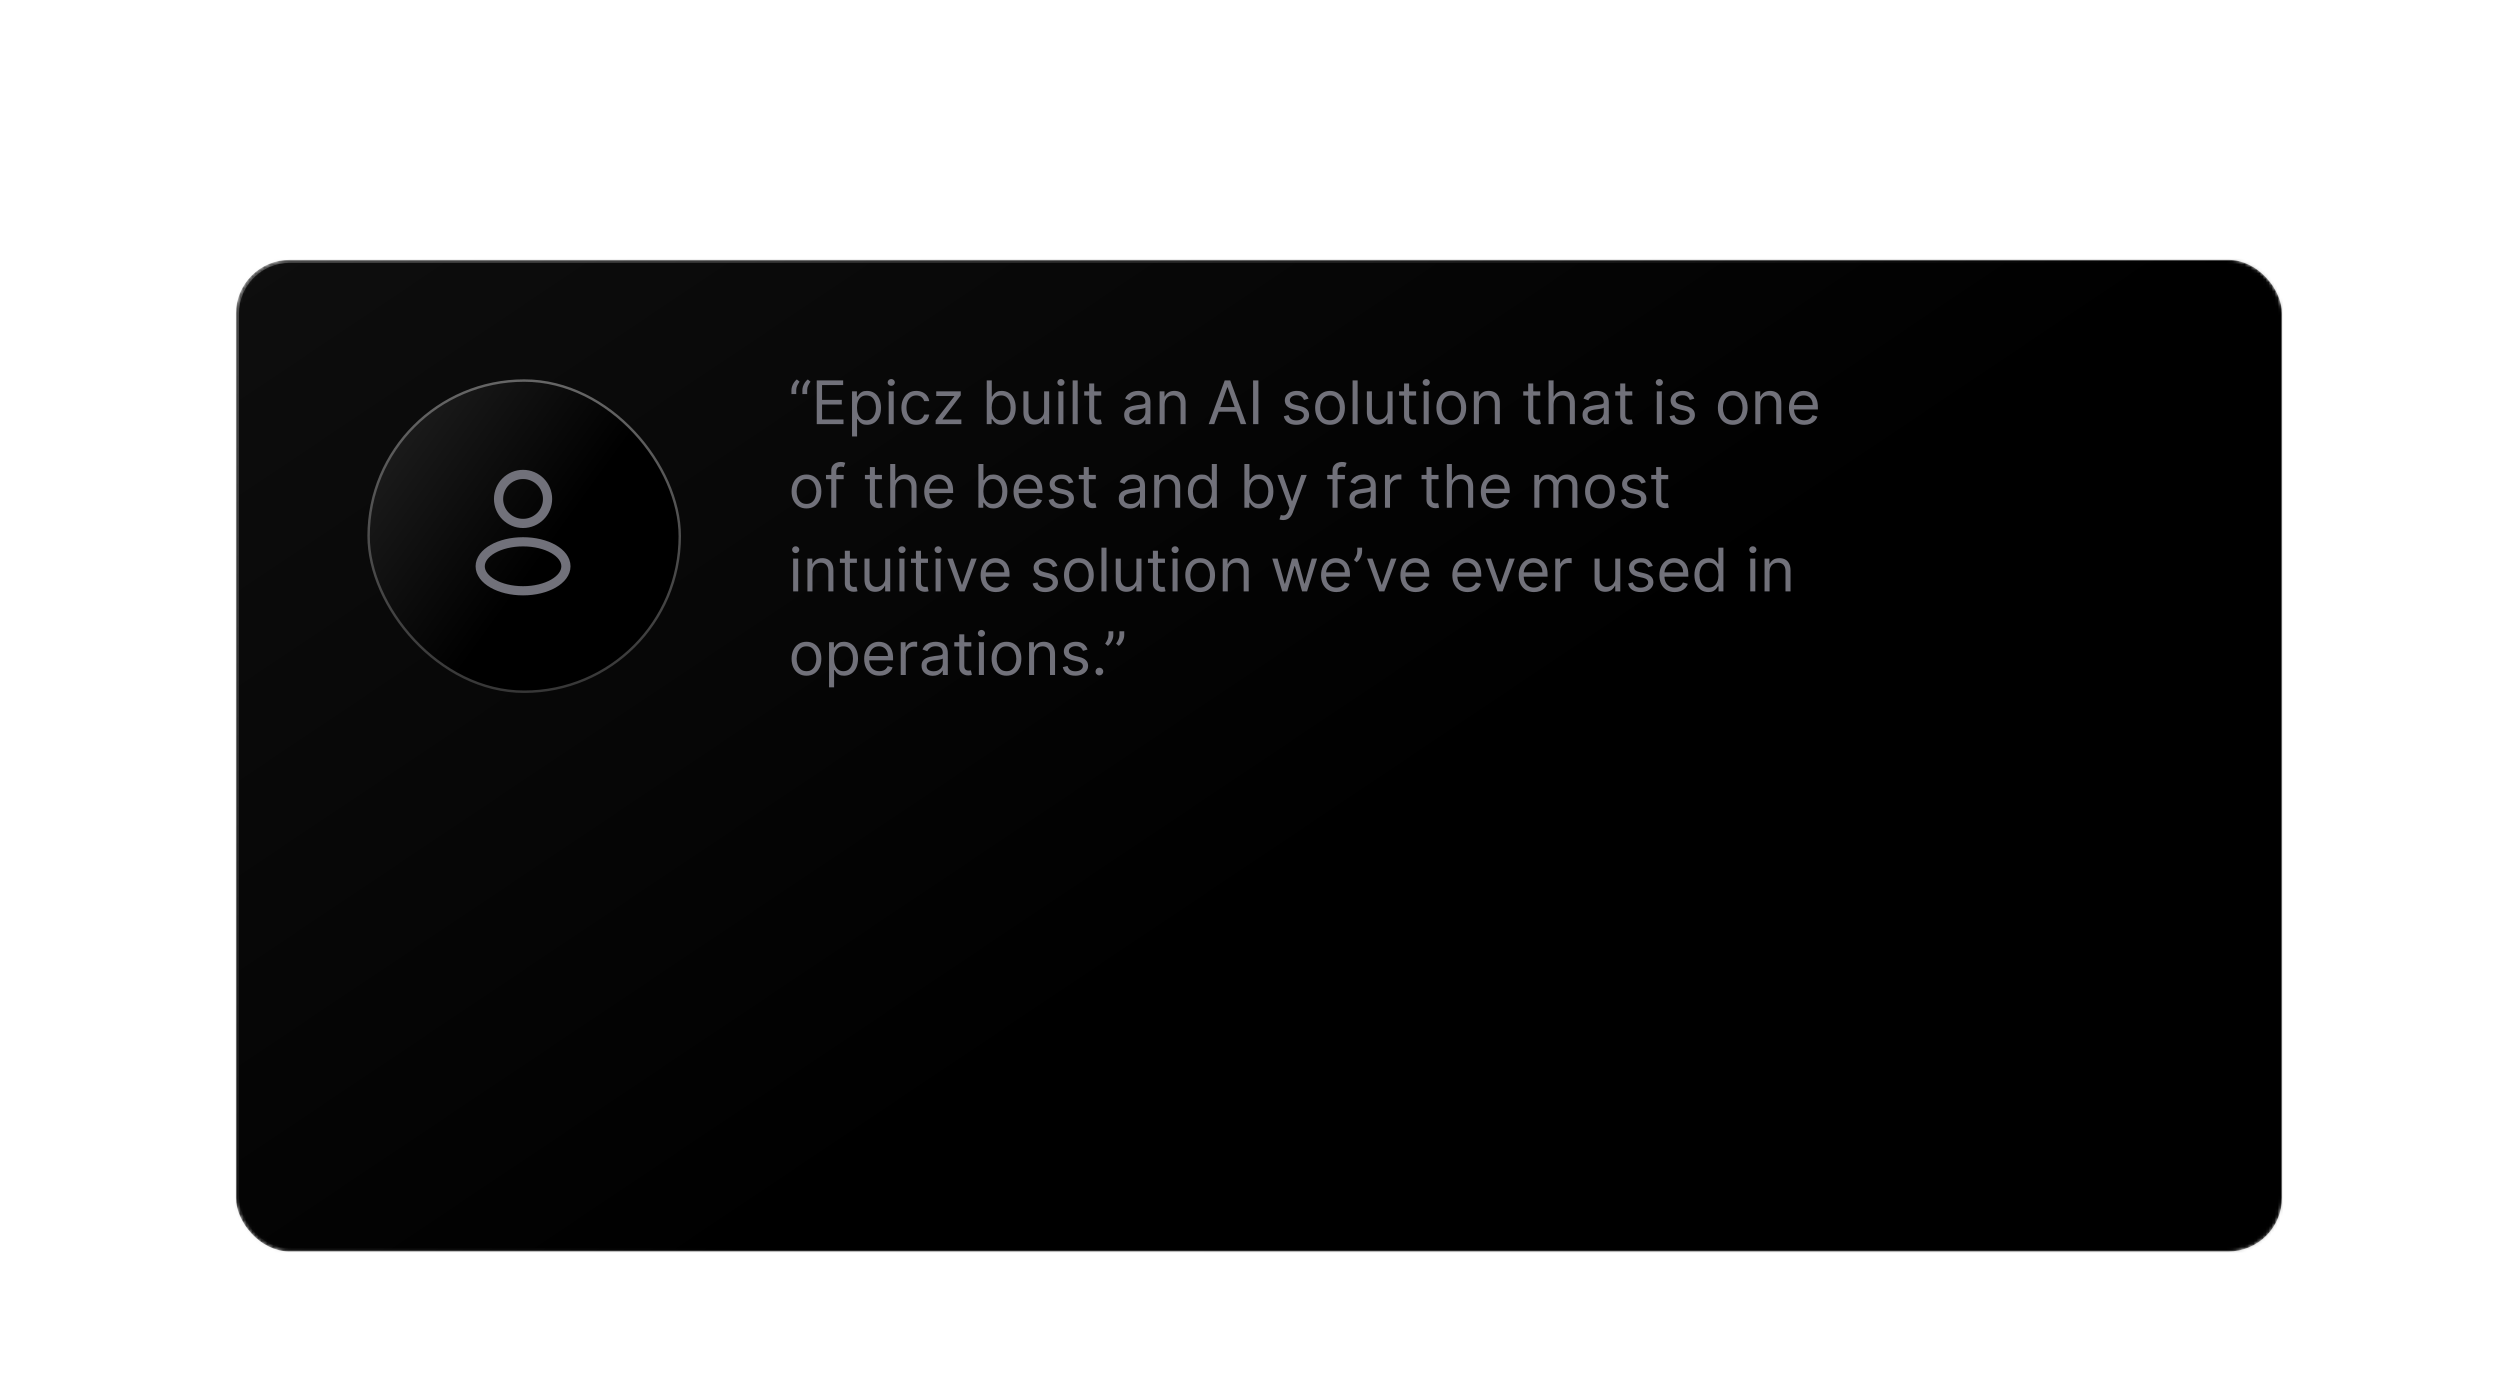 <svg width="837" height="464" viewBox="0 0 837 464" fill="none" xmlns="http://www.w3.org/2000/svg">
<mask id="mask0_33_41" style="mask-type:alpha" maskUnits="userSpaceOnUse" x="79" y="87" width="685" height="332">
<rect x="79.5" y="87.5" width="684" height="331" rx="17.5" fill="url(#paint0_linear_33_41)" stroke="url(#paint1_linear_33_41)"/>
</mask>
<g mask="url(#mask0_33_41)">
<rect width="837" height="464" fill="url(#paint2_linear_33_41)" fill-opacity="0.2"/>
<rect x="79.5" y="87.5" width="684" height="331" rx="17.5" fill="url(#paint3_linear_33_41)" stroke="url(#paint4_linear_33_41)"/>
<rect x="123.41" y="127.41" width="104.18" height="104.18" rx="52.09" fill="url(#paint5_linear_33_41)" stroke="url(#paint6_linear_33_41)" stroke-width="0.82"/>
<circle cx="175.12" cy="167.042" r="8.201" stroke="#71717A" stroke-width="3.075"/>
<ellipse cx="175.12" cy="189.594" rx="14.351" ry="8.201" stroke="#71717A" stroke-width="3.075"/>
<path d="M264.973 131.928V130.64C264.973 130.249 265.042 129.834 265.18 129.395C265.323 128.952 265.528 128.525 265.796 128.115C266.067 127.7 266.394 127.34 266.776 127.035L267.691 127.779C267.391 128.208 267.129 128.656 266.904 129.123C266.685 129.586 266.575 130.082 266.575 130.611V131.928H264.973ZM268.636 131.928V130.64C268.636 130.249 268.705 129.834 268.843 129.395C268.986 128.952 269.191 128.525 269.458 128.115C269.73 127.7 270.057 127.34 270.438 127.035L271.354 127.779C271.053 128.208 270.791 128.656 270.567 129.123C270.348 129.586 270.238 130.082 270.238 130.611V131.928H268.636ZM273.446 142V127.349H282.288V128.923H275.22V133.873H281.83V135.447H275.22V140.426H282.403V142H273.446ZM285.257 146.12V131.012H286.888V132.758H287.088C287.212 132.567 287.384 132.324 287.603 132.028C287.827 131.727 288.147 131.46 288.562 131.227C288.982 130.988 289.549 130.869 290.264 130.869C291.19 130.869 292.005 131.1 292.711 131.563C293.417 132.025 293.968 132.681 294.364 133.53C294.759 134.379 294.957 135.381 294.957 136.535C294.957 137.698 294.759 138.707 294.364 139.561C293.968 140.41 293.419 141.068 292.718 141.535C292.017 141.998 291.209 142.229 290.293 142.229C289.587 142.229 289.022 142.112 288.598 141.878C288.173 141.64 287.847 141.37 287.618 141.07C287.389 140.765 287.212 140.512 287.088 140.312H286.945V146.12H285.257ZM286.917 136.506C286.917 137.336 287.038 138.068 287.281 138.702C287.525 139.332 287.88 139.825 288.347 140.183C288.815 140.536 289.387 140.712 290.064 140.712C290.77 140.712 291.359 140.526 291.831 140.154C292.308 139.778 292.666 139.272 292.904 138.638C293.147 137.999 293.269 137.288 293.269 136.506C293.269 135.733 293.15 135.037 292.911 134.417C292.678 133.792 292.322 133.299 291.845 132.936C291.373 132.569 290.78 132.386 290.064 132.386C289.377 132.386 288.8 132.56 288.333 132.908C287.866 133.251 287.513 133.733 287.274 134.353C287.036 134.968 286.917 135.686 286.917 136.506ZM297.533 142V131.012H299.221V142H297.533ZM298.391 129.181C298.062 129.181 297.778 129.069 297.54 128.845C297.306 128.62 297.189 128.351 297.189 128.036C297.189 127.721 297.306 127.452 297.54 127.228C297.778 127.004 298.062 126.892 298.391 126.892C298.72 126.892 299.001 127.004 299.235 127.228C299.474 127.452 299.593 127.721 299.593 128.036C299.593 128.351 299.474 128.62 299.235 128.845C299.001 129.069 298.72 129.181 298.391 129.181ZM306.777 142.229C305.747 142.229 304.86 141.986 304.116 141.499C303.372 141.013 302.799 140.343 302.399 139.489C301.998 138.635 301.798 137.66 301.798 136.563C301.798 135.447 302.003 134.462 302.413 133.609C302.828 132.75 303.405 132.08 304.144 131.599C304.888 131.112 305.756 130.869 306.748 130.869C307.521 130.869 308.217 131.012 308.837 131.298C309.457 131.584 309.965 131.985 310.361 132.5C310.757 133.015 311.002 133.616 311.098 134.303H309.409C309.281 133.802 308.994 133.358 308.551 132.972C308.112 132.581 307.521 132.386 306.777 132.386C306.119 132.386 305.542 132.557 305.046 132.901C304.554 133.239 304.171 133.719 303.894 134.338C303.622 134.954 303.486 135.676 303.486 136.506C303.486 137.355 303.62 138.094 303.887 138.724C304.159 139.353 304.54 139.842 305.031 140.19C305.527 140.538 306.109 140.712 306.777 140.712C307.216 140.712 307.614 140.636 307.971 140.483C308.329 140.331 308.632 140.111 308.88 139.825C309.128 139.539 309.304 139.196 309.409 138.795H311.098C311.002 139.444 310.766 140.028 310.389 140.548C310.017 141.063 309.524 141.473 308.909 141.778C308.298 142.079 307.588 142.229 306.777 142.229ZM313.251 142V140.712L319.489 132.7V132.586H313.451V131.012H321.663V132.357L315.597 140.312V140.426H321.864V142H313.251ZM330.359 142V127.349H332.047V132.758H332.19C332.314 132.567 332.486 132.324 332.705 132.028C332.929 131.727 333.249 131.46 333.664 131.227C334.083 130.988 334.651 130.869 335.366 130.869C336.291 130.869 337.107 131.1 337.813 131.563C338.519 132.025 339.069 132.681 339.465 133.53C339.861 134.379 340.059 135.381 340.059 136.535C340.059 137.698 339.861 138.707 339.465 139.561C339.069 140.41 338.521 141.068 337.82 141.535C337.119 141.998 336.311 142.229 335.395 142.229C334.689 142.229 334.124 142.112 333.699 141.878C333.275 141.64 332.948 141.37 332.719 141.07C332.49 140.765 332.314 140.512 332.19 140.312H331.99V142H330.359ZM332.018 136.506C332.018 137.336 332.14 138.068 332.383 138.702C332.626 139.332 332.982 139.825 333.449 140.183C333.916 140.536 334.489 140.712 335.166 140.712C335.872 140.712 336.461 140.526 336.933 140.154C337.41 139.778 337.767 139.272 338.006 138.638C338.249 137.999 338.371 137.288 338.371 136.506C338.371 135.733 338.252 135.037 338.013 134.417C337.779 133.792 337.424 133.299 336.947 132.936C336.475 132.569 335.881 132.386 335.166 132.386C334.479 132.386 333.902 132.56 333.435 132.908C332.967 133.251 332.614 133.733 332.376 134.353C332.138 134.968 332.018 135.686 332.018 136.506ZM349.566 137.508V131.012H351.254V142H349.566V140.14H349.452C349.194 140.698 348.794 141.173 348.25 141.564C347.706 141.95 347.019 142.143 346.19 142.143C345.503 142.143 344.892 141.993 344.358 141.692C343.824 141.387 343.405 140.929 343.099 140.319C342.794 139.704 342.641 138.929 342.641 137.994V131.012H344.33V137.88C344.33 138.681 344.554 139.32 345.002 139.797C345.455 140.274 346.032 140.512 346.733 140.512C347.153 140.512 347.58 140.405 348.014 140.19C348.453 139.976 348.82 139.646 349.115 139.203C349.416 138.759 349.566 138.194 349.566 137.508ZM354.347 142V131.012H356.035V142H354.347ZM355.205 129.181C354.876 129.181 354.592 129.069 354.354 128.845C354.12 128.62 354.003 128.351 354.003 128.036C354.003 127.721 354.12 127.452 354.354 127.228C354.592 127.004 354.876 126.892 355.205 126.892C355.534 126.892 355.815 127.004 356.049 127.228C356.288 127.452 356.407 127.721 356.407 128.036C356.407 128.351 356.288 128.62 356.049 128.845C355.815 129.069 355.534 129.181 355.205 129.181ZM360.815 127.349V142H359.127V127.349H360.815ZM368.686 131.012V132.443H362.992V131.012H368.686ZM364.651 128.38H366.34V138.852C366.34 139.329 366.409 139.687 366.547 139.925C366.69 140.159 366.871 140.317 367.091 140.398C367.315 140.474 367.551 140.512 367.799 140.512C367.985 140.512 368.138 140.503 368.257 140.483C368.376 140.46 368.471 140.441 368.543 140.426L368.886 141.943C368.772 141.986 368.612 142.029 368.407 142.072C368.202 142.119 367.942 142.143 367.627 142.143C367.15 142.143 366.683 142.041 366.225 141.835C365.772 141.63 365.395 141.318 365.095 140.898C364.799 140.479 364.651 139.949 364.651 139.31V128.38ZM380.125 142.258C379.428 142.258 378.796 142.126 378.229 141.864C377.661 141.597 377.211 141.213 376.877 140.712C376.543 140.207 376.376 139.596 376.376 138.881C376.376 138.252 376.5 137.741 376.748 137.35C376.996 136.954 377.328 136.644 377.742 136.42C378.157 136.196 378.615 136.029 379.116 135.919C379.621 135.805 380.129 135.714 380.64 135.648C381.307 135.562 381.849 135.497 382.264 135.454C382.683 135.407 382.988 135.328 383.179 135.218C383.375 135.109 383.472 134.918 383.472 134.646V134.589C383.472 133.883 383.279 133.335 382.893 132.944C382.512 132.552 381.932 132.357 381.155 132.357C380.349 132.357 379.717 132.533 379.259 132.886C378.801 133.239 378.479 133.616 378.293 134.017L376.691 133.444C376.977 132.777 377.359 132.257 377.835 131.885C378.317 131.508 378.842 131.246 379.409 131.098C379.982 130.945 380.544 130.869 381.097 130.869C381.45 130.869 381.856 130.912 382.314 130.998C382.776 131.079 383.222 131.248 383.651 131.506C384.085 131.763 384.445 132.152 384.732 132.672C385.018 133.192 385.161 133.888 385.161 134.761V142H383.472V140.512H383.387C383.272 140.751 383.081 141.006 382.814 141.277C382.547 141.549 382.192 141.781 381.748 141.971C381.305 142.162 380.764 142.258 380.125 142.258ZM380.382 140.741C381.05 140.741 381.613 140.61 382.07 140.348C382.533 140.085 382.881 139.747 383.115 139.332C383.353 138.917 383.472 138.48 383.472 138.023V136.477C383.401 136.563 383.244 136.642 383 136.713C382.762 136.78 382.485 136.84 382.171 136.892C381.861 136.94 381.558 136.983 381.262 137.021C380.971 137.054 380.735 137.083 380.554 137.107C380.115 137.164 379.705 137.257 379.323 137.386C378.947 137.51 378.641 137.698 378.408 137.951C378.179 138.199 378.064 138.538 378.064 138.967C378.064 139.553 378.281 139.997 378.715 140.297C379.154 140.593 379.71 140.741 380.382 140.741ZM389.93 135.39V142H388.242V131.012H389.873V132.729H390.016C390.274 132.171 390.665 131.723 391.189 131.384C391.714 131.041 392.391 130.869 393.221 130.869C393.965 130.869 394.616 131.022 395.174 131.327C395.732 131.627 396.166 132.085 396.476 132.7C396.786 133.311 396.941 134.083 396.941 135.018V142H395.253V135.133C395.253 134.269 395.029 133.597 394.58 133.115C394.132 132.629 393.517 132.386 392.735 132.386C392.196 132.386 391.714 132.502 391.29 132.736C390.87 132.97 390.538 133.311 390.295 133.759C390.052 134.207 389.93 134.751 389.93 135.39ZM406.521 142H404.661L410.041 127.349H411.872L417.252 142H415.392L411.014 129.667H410.899L406.521 142ZM407.208 136.277H414.705V137.851H407.208V136.277ZM421.308 127.349V142H419.534V127.349H421.308ZM438.085 133.473L436.568 133.902C436.473 133.649 436.332 133.404 436.146 133.165C435.965 132.922 435.717 132.722 435.402 132.564C435.088 132.407 434.685 132.328 434.193 132.328C433.521 132.328 432.961 132.483 432.512 132.793C432.069 133.099 431.847 133.487 431.847 133.959C431.847 134.379 432 134.71 432.305 134.954C432.61 135.197 433.087 135.4 433.736 135.562L435.367 135.962C436.349 136.201 437.081 136.566 437.563 137.057C438.044 137.543 438.285 138.17 438.285 138.938C438.285 139.568 438.104 140.131 437.742 140.627C437.384 141.122 436.883 141.514 436.239 141.8C435.595 142.086 434.847 142.229 433.993 142.229C432.872 142.229 431.945 141.986 431.21 141.499C430.476 141.013 430.011 140.302 429.815 139.367L431.418 138.967C431.57 139.558 431.859 140.002 432.283 140.297C432.713 140.593 433.273 140.741 433.964 140.741C434.751 140.741 435.376 140.574 435.839 140.24C436.306 139.902 436.54 139.496 436.54 139.024C436.54 138.643 436.406 138.323 436.139 138.066C435.872 137.803 435.462 137.608 434.909 137.479L433.077 137.05C432.071 136.811 431.332 136.442 430.86 135.941C430.392 135.435 430.159 134.803 430.159 134.045C430.159 133.425 430.333 132.877 430.681 132.4C431.034 131.923 431.513 131.549 432.119 131.277C432.729 131.005 433.421 130.869 434.193 130.869C435.281 130.869 436.134 131.107 436.754 131.584C437.379 132.061 437.823 132.691 438.085 133.473ZM445.29 142.229C444.298 142.229 443.428 141.993 442.679 141.521C441.935 141.049 441.354 140.388 440.934 139.539C440.519 138.69 440.312 137.698 440.312 136.563C440.312 135.419 440.519 134.42 440.934 133.566C441.354 132.712 441.935 132.049 442.679 131.577C443.428 131.105 444.298 130.869 445.29 130.869C446.282 130.869 447.15 131.105 447.894 131.577C448.643 132.049 449.225 132.712 449.64 133.566C450.06 134.42 450.269 135.419 450.269 136.563C450.269 137.698 450.06 138.69 449.64 139.539C449.225 140.388 448.643 141.049 447.894 141.521C447.15 141.993 446.282 142.229 445.29 142.229ZM445.29 140.712C446.044 140.712 446.664 140.519 447.15 140.133C447.637 139.747 447.997 139.239 448.231 138.609C448.464 137.98 448.581 137.298 448.581 136.563C448.581 135.829 448.464 135.144 448.231 134.51C447.997 133.876 447.637 133.363 447.15 132.972C446.664 132.581 446.044 132.386 445.29 132.386C444.537 132.386 443.917 132.581 443.43 132.972C442.944 133.363 442.584 133.876 442.35 134.51C442.117 135.144 442 135.829 442 136.563C442 137.298 442.117 137.98 442.35 138.609C442.584 139.239 442.944 139.747 443.43 140.133C443.917 140.519 444.537 140.712 445.29 140.712ZM454.535 127.349V142H452.846V127.349H454.535ZM464.552 137.508V131.012H466.24V142H464.552V140.14H464.437C464.18 140.698 463.779 141.173 463.235 141.564C462.692 141.95 462.005 142.143 461.175 142.143C460.488 142.143 459.878 141.993 459.344 141.692C458.81 141.387 458.39 140.929 458.085 140.319C457.779 139.704 457.627 138.929 457.627 137.994V131.012H459.315V137.88C459.315 138.681 459.539 139.32 459.988 139.797C460.441 140.274 461.018 140.512 461.719 140.512C462.138 140.512 462.565 140.405 462.999 140.19C463.438 139.976 463.805 139.646 464.101 139.203C464.401 138.759 464.552 138.194 464.552 137.508ZM474.111 131.012V132.443H468.416V131.012H474.111ZM470.076 128.38H471.764V138.852C471.764 139.329 471.833 139.687 471.972 139.925C472.115 140.159 472.296 140.317 472.515 140.398C472.739 140.474 472.976 140.512 473.224 140.512C473.409 140.512 473.562 140.503 473.681 140.483C473.801 140.46 473.896 140.441 473.967 140.426L474.311 141.943C474.196 141.986 474.037 142.029 473.832 142.072C473.626 142.119 473.367 142.143 473.052 142.143C472.575 142.143 472.108 142.041 471.65 141.835C471.197 141.63 470.82 141.318 470.519 140.898C470.224 140.479 470.076 139.949 470.076 139.31V128.38ZM476.65 142V131.012H478.338V142H476.65ZM477.509 129.181C477.179 129.181 476.896 129.069 476.657 128.845C476.424 128.62 476.307 128.351 476.307 128.036C476.307 127.721 476.424 127.452 476.657 127.228C476.896 127.004 477.179 126.892 477.509 126.892C477.838 126.892 478.119 127.004 478.353 127.228C478.591 127.452 478.71 127.721 478.71 128.036C478.71 128.351 478.591 128.62 478.353 128.845C478.119 129.069 477.838 129.181 477.509 129.181ZM485.894 142.229C484.902 142.229 484.032 141.993 483.283 141.521C482.539 141.049 481.957 140.388 481.538 139.539C481.123 138.69 480.915 137.698 480.915 136.563C480.915 135.419 481.123 134.42 481.538 133.566C481.957 132.712 482.539 132.049 483.283 131.577C484.032 131.105 484.902 130.869 485.894 130.869C486.886 130.869 487.754 131.105 488.498 131.577C489.247 132.049 489.829 132.712 490.244 133.566C490.663 134.42 490.873 135.419 490.873 136.563C490.873 137.698 490.663 138.69 490.244 139.539C489.829 140.388 489.247 141.049 488.498 141.521C487.754 141.993 486.886 142.229 485.894 142.229ZM485.894 140.712C486.648 140.712 487.268 140.519 487.754 140.133C488.241 139.747 488.601 139.239 488.834 138.609C489.068 137.98 489.185 137.298 489.185 136.563C489.185 135.829 489.068 135.144 488.834 134.51C488.601 133.876 488.241 133.363 487.754 132.972C487.268 132.581 486.648 132.386 485.894 132.386C485.141 132.386 484.521 132.581 484.034 132.972C483.548 133.363 483.188 133.876 482.954 134.51C482.721 135.144 482.604 135.829 482.604 136.563C482.604 137.298 482.721 137.98 482.954 138.609C483.188 139.239 483.548 139.747 484.034 140.133C484.521 140.519 485.141 140.712 485.894 140.712ZM495.139 135.39V142H493.45V131.012H495.081V132.729H495.224C495.482 132.171 495.873 131.723 496.398 131.384C496.922 131.041 497.599 130.869 498.429 130.869C499.173 130.869 499.824 131.022 500.382 131.327C500.94 131.627 501.374 132.085 501.684 132.7C501.994 133.311 502.149 134.083 502.149 135.018V142H500.461V135.133C500.461 134.269 500.237 133.597 499.788 133.115C499.34 132.629 498.725 132.386 497.943 132.386C497.404 132.386 496.922 132.502 496.498 132.736C496.078 132.97 495.747 133.311 495.503 133.759C495.26 134.207 495.139 134.751 495.139 135.39ZM515.678 131.012V132.443H509.984V131.012H515.678ZM511.644 128.38H513.332V138.852C513.332 139.329 513.401 139.687 513.539 139.925C513.683 140.159 513.864 140.317 514.083 140.398C514.307 140.474 514.543 140.512 514.791 140.512C514.977 140.512 515.13 140.503 515.249 140.483C515.368 140.46 515.464 140.441 515.535 140.426L515.879 141.943C515.764 141.986 515.604 142.029 515.399 142.072C515.194 142.119 514.934 142.143 514.62 142.143C514.143 142.143 513.675 142.041 513.218 141.835C512.765 141.63 512.388 141.318 512.087 140.898C511.792 140.479 511.644 139.949 511.644 139.31V128.38ZM520.142 135.39V142H518.454V127.349H520.142V132.729H520.285C520.543 132.161 520.929 131.711 521.444 131.377C521.964 131.038 522.656 130.869 523.519 130.869C524.268 130.869 524.923 131.019 525.486 131.32C526.049 131.615 526.485 132.071 526.795 132.686C527.11 133.296 527.267 134.074 527.267 135.018V142H525.579V135.133C525.579 134.26 525.352 133.585 524.899 133.108C524.451 132.626 523.829 132.386 523.032 132.386C522.479 132.386 521.983 132.502 521.544 132.736C521.11 132.97 520.767 133.311 520.514 133.759C520.266 134.207 520.142 134.751 520.142 135.39ZM533.589 142.258C532.893 142.258 532.261 142.126 531.694 141.864C531.126 141.597 530.675 141.213 530.342 140.712C530.008 140.207 529.841 139.596 529.841 138.881C529.841 138.252 529.965 137.741 530.213 137.35C530.461 136.954 530.792 136.644 531.207 136.42C531.622 136.196 532.08 136.029 532.581 135.919C533.086 135.805 533.594 135.714 534.104 135.648C534.772 135.562 535.313 135.497 535.728 135.454C536.148 135.407 536.453 135.328 536.644 135.218C536.839 135.109 536.937 134.918 536.937 134.646V134.589C536.937 133.883 536.744 133.335 536.358 132.944C535.976 132.552 535.397 132.357 534.619 132.357C533.813 132.357 533.181 132.533 532.724 132.886C532.266 133.239 531.944 133.616 531.758 134.017L530.156 133.444C530.442 132.777 530.823 132.257 531.3 131.885C531.782 131.508 532.306 131.246 532.874 131.098C533.446 130.945 534.009 130.869 534.562 130.869C534.915 130.869 535.32 130.912 535.778 130.998C536.241 131.079 536.687 131.248 537.116 131.506C537.55 131.763 537.91 132.152 538.196 132.672C538.482 133.192 538.625 133.888 538.625 134.761V142H536.937V140.512H536.851C536.737 140.751 536.546 141.006 536.279 141.277C536.012 141.549 535.657 141.781 535.213 141.971C534.77 142.162 534.228 142.258 533.589 142.258ZM533.847 140.741C534.514 140.741 535.077 140.61 535.535 140.348C535.998 140.085 536.346 139.747 536.579 139.332C536.818 138.917 536.937 138.48 536.937 138.023V136.477C536.866 136.563 536.708 136.642 536.465 136.713C536.227 136.78 535.95 136.84 535.635 136.892C535.325 136.94 535.022 136.983 534.727 137.021C534.436 137.054 534.2 137.083 534.018 137.107C533.58 137.164 533.17 137.257 532.788 137.386C532.411 137.51 532.106 137.698 531.872 137.951C531.643 138.199 531.529 138.538 531.529 138.967C531.529 139.553 531.746 139.997 532.18 140.297C532.619 140.593 533.174 140.741 533.847 140.741ZM546.485 131.012V132.443H540.791V131.012H546.485ZM542.451 128.38H544.139V138.852C544.139 139.329 544.208 139.687 544.347 139.925C544.49 140.159 544.671 140.317 544.89 140.398C545.114 140.474 545.35 140.512 545.598 140.512C545.784 140.512 545.937 140.503 546.056 140.483C546.175 140.46 546.271 140.441 546.342 140.426L546.686 141.943C546.571 141.986 546.412 142.029 546.206 142.072C546.001 142.119 545.741 142.143 545.427 142.143C544.95 142.143 544.482 142.041 544.025 141.835C543.572 141.63 543.195 141.318 542.894 140.898C542.599 140.479 542.451 139.949 542.451 139.31V128.38ZM554.691 142V131.012H556.379V142H554.691ZM555.549 129.181C555.22 129.181 554.936 129.069 554.698 128.845C554.464 128.62 554.347 128.351 554.347 128.036C554.347 127.721 554.464 127.452 554.698 127.228C554.936 127.004 555.22 126.892 555.549 126.892C555.878 126.892 556.16 127.004 556.393 127.228C556.632 127.452 556.751 127.721 556.751 128.036C556.751 128.351 556.632 128.62 556.393 128.845C556.16 129.069 555.878 129.181 555.549 129.181ZM567.254 133.473L565.738 133.902C565.642 133.649 565.502 133.404 565.316 133.165C565.134 132.922 564.886 132.722 564.572 132.564C564.257 132.407 563.854 132.328 563.363 132.328C562.69 132.328 562.13 132.483 561.681 132.793C561.238 133.099 561.016 133.487 561.016 133.959C561.016 134.379 561.169 134.71 561.474 134.954C561.779 135.197 562.256 135.4 562.905 135.562L564.536 135.962C565.518 136.201 566.25 136.566 566.732 137.057C567.214 137.543 567.454 138.17 567.454 138.938C567.454 139.568 567.273 140.131 566.911 140.627C566.553 141.122 566.052 141.514 565.409 141.8C564.765 142.086 564.016 142.229 563.162 142.229C562.042 142.229 561.114 141.986 560.38 141.499C559.645 141.013 559.18 140.302 558.985 139.367L560.587 138.967C560.74 139.558 561.028 140.002 561.453 140.297C561.882 140.593 562.442 140.741 563.134 140.741C563.921 140.741 564.545 140.574 565.008 140.24C565.475 139.902 565.709 139.496 565.709 139.024C565.709 138.643 565.575 138.323 565.308 138.066C565.041 137.803 564.631 137.608 564.078 137.479L562.247 137.05C561.24 136.811 560.501 136.442 560.029 135.941C559.562 135.435 559.328 134.803 559.328 134.045C559.328 133.425 559.502 132.877 559.85 132.4C560.203 131.923 560.682 131.549 561.288 131.277C561.898 131.005 562.59 130.869 563.363 130.869C564.45 130.869 565.304 131.107 565.924 131.584C566.548 132.061 566.992 132.691 567.254 133.473ZM580.125 142.229C579.133 142.229 578.263 141.993 577.514 141.521C576.77 141.049 576.188 140.388 575.769 139.539C575.354 138.69 575.146 137.698 575.146 136.563C575.146 135.419 575.354 134.42 575.769 133.566C576.188 132.712 576.77 132.049 577.514 131.577C578.263 131.105 579.133 130.869 580.125 130.869C581.117 130.869 581.985 131.105 582.729 131.577C583.478 132.049 584.06 132.712 584.475 133.566C584.894 134.42 585.104 135.419 585.104 136.563C585.104 137.698 584.894 138.69 584.475 139.539C584.06 140.388 583.478 141.049 582.729 141.521C581.985 141.993 581.117 142.229 580.125 142.229ZM580.125 140.712C580.879 140.712 581.499 140.519 581.985 140.133C582.472 139.747 582.832 139.239 583.065 138.609C583.299 137.98 583.416 137.298 583.416 136.563C583.416 135.829 583.299 135.144 583.065 134.51C582.832 133.876 582.472 133.363 581.985 132.972C581.499 132.581 580.879 132.386 580.125 132.386C579.372 132.386 578.752 132.581 578.265 132.972C577.779 133.363 577.419 133.876 577.185 134.51C576.951 135.144 576.835 135.829 576.835 136.563C576.835 137.298 576.951 137.98 577.185 138.609C577.419 139.239 577.779 139.747 578.265 140.133C578.752 140.519 579.372 140.712 580.125 140.712ZM589.37 135.39V142H587.681V131.012H589.312V132.729H589.455C589.713 132.171 590.104 131.723 590.629 131.384C591.153 131.041 591.83 130.869 592.66 130.869C593.404 130.869 594.055 131.022 594.613 131.327C595.171 131.627 595.605 132.085 595.915 132.7C596.225 133.311 596.38 134.083 596.38 135.018V142H594.692V135.133C594.692 134.269 594.468 133.597 594.019 133.115C593.571 132.629 592.956 132.386 592.174 132.386C591.635 132.386 591.153 132.502 590.729 132.736C590.309 132.97 589.978 133.311 589.734 133.759C589.491 134.207 589.37 134.751 589.37 135.39ZM604.072 142.229C603.013 142.229 602.1 141.995 601.332 141.528C600.569 141.056 599.98 140.398 599.565 139.553C599.155 138.705 598.95 137.717 598.95 136.592C598.95 135.466 599.155 134.474 599.565 133.616C599.98 132.753 600.557 132.08 601.296 131.599C602.04 131.112 602.908 130.869 603.9 130.869C604.473 130.869 605.038 130.964 605.596 131.155C606.154 131.346 606.662 131.656 607.119 132.085C607.577 132.51 607.942 133.072 608.214 133.773C608.486 134.474 608.622 135.338 608.622 136.363V137.078H600.152V135.619H606.905C606.905 134.999 606.781 134.446 606.533 133.959C606.29 133.473 605.942 133.089 605.488 132.808C605.04 132.526 604.511 132.386 603.9 132.386C603.228 132.386 602.646 132.552 602.155 132.886C601.668 133.215 601.294 133.645 601.032 134.174C600.769 134.703 600.638 135.271 600.638 135.877V136.849C600.638 137.679 600.781 138.383 601.068 138.96C601.358 139.532 601.761 139.968 602.276 140.269C602.792 140.565 603.39 140.712 604.072 140.712C604.516 140.712 604.916 140.65 605.274 140.526C605.636 140.398 605.949 140.207 606.211 139.954C606.473 139.697 606.676 139.377 606.819 138.995L608.45 139.453C608.278 140.007 607.99 140.493 607.584 140.913C607.179 141.328 606.678 141.652 606.082 141.886C605.486 142.114 604.816 142.229 604.072 142.229ZM270.009 170.229C269.017 170.229 268.147 169.993 267.398 169.521C266.654 169.049 266.072 168.388 265.652 167.539C265.238 166.69 265.03 165.698 265.03 164.563C265.03 163.419 265.238 162.42 265.652 161.566C266.072 160.712 266.654 160.049 267.398 159.577C268.147 159.105 269.017 158.869 270.009 158.869C271.001 158.869 271.869 159.105 272.613 159.577C273.362 160.049 273.944 160.712 274.358 161.566C274.778 162.42 274.988 163.419 274.988 164.563C274.988 165.698 274.778 166.69 274.358 167.539C273.944 168.388 273.362 169.049 272.613 169.521C271.869 169.993 271.001 170.229 270.009 170.229ZM270.009 168.712C270.763 168.712 271.383 168.519 271.869 168.133C272.355 167.747 272.715 167.239 272.949 166.609C273.183 165.98 273.3 165.298 273.3 164.563C273.3 163.829 273.183 163.144 272.949 162.51C272.715 161.876 272.355 161.363 271.869 160.972C271.383 160.581 270.763 160.386 270.009 160.386C269.256 160.386 268.636 160.581 268.149 160.972C267.663 161.363 267.303 161.876 267.069 162.51C266.835 163.144 266.718 163.829 266.718 164.563C266.718 165.298 266.835 165.98 267.069 166.609C267.303 167.239 267.663 167.747 268.149 168.133C268.636 168.519 269.256 168.712 270.009 168.712ZM282.458 159.012V160.443H276.535V159.012H282.458ZM278.309 170V157.495C278.309 156.866 278.457 156.341 278.753 155.922C279.048 155.502 279.432 155.187 279.904 154.977C280.376 154.768 280.875 154.663 281.399 154.663C281.814 154.663 282.153 154.696 282.415 154.763C282.677 154.83 282.873 154.892 283.002 154.949L282.515 156.408C282.429 156.38 282.31 156.344 282.158 156.301C282.01 156.258 281.814 156.236 281.571 156.236C281.013 156.236 280.61 156.377 280.362 156.659C280.119 156.94 279.997 157.352 279.997 157.896V170H278.309ZM295.268 159.012V160.443H289.574V159.012H295.268ZM291.234 156.38H292.922V166.852C292.922 167.329 292.991 167.687 293.13 167.925C293.273 168.159 293.454 168.317 293.673 168.398C293.897 168.474 294.133 168.512 294.381 168.512C294.567 168.512 294.72 168.503 294.839 168.483C294.958 168.46 295.054 168.441 295.125 168.426L295.469 169.943C295.354 169.986 295.195 170.029 294.989 170.072C294.784 170.119 294.524 170.143 294.21 170.143C293.733 170.143 293.265 170.041 292.808 169.835C292.355 169.63 291.978 169.318 291.677 168.898C291.382 168.479 291.234 167.949 291.234 167.31V156.38ZM299.732 163.39V170H298.044V155.349H299.732V160.729H299.875C300.133 160.161 300.519 159.711 301.034 159.377C301.554 159.038 302.246 158.869 303.109 158.869C303.858 158.869 304.513 159.019 305.076 159.32C305.639 159.615 306.075 160.071 306.385 160.686C306.7 161.296 306.857 162.074 306.857 163.018V170H305.169V163.133C305.169 162.26 304.943 161.585 304.489 161.108C304.041 160.626 303.419 160.386 302.622 160.386C302.069 160.386 301.573 160.502 301.134 160.736C300.7 160.97 300.357 161.311 300.104 161.759C299.856 162.207 299.732 162.751 299.732 163.39ZM314.553 170.229C313.494 170.229 312.581 169.995 311.813 169.528C311.05 169.056 310.461 168.398 310.046 167.553C309.636 166.705 309.431 165.717 309.431 164.592C309.431 163.466 309.636 162.474 310.046 161.616C310.461 160.753 311.038 160.08 311.777 159.599C312.521 159.112 313.389 158.869 314.381 158.869C314.953 158.869 315.519 158.964 316.077 159.155C316.634 159.346 317.142 159.656 317.6 160.085C318.058 160.51 318.423 161.072 318.695 161.773C318.967 162.474 319.102 163.338 319.102 164.363V165.078H310.633V163.619H317.386C317.386 162.999 317.262 162.446 317.014 161.959C316.77 161.473 316.422 161.089 315.969 160.808C315.521 160.526 314.992 160.386 314.381 160.386C313.709 160.386 313.127 160.552 312.636 160.886C312.149 161.215 311.775 161.645 311.513 162.174C311.25 162.703 311.119 163.271 311.119 163.877V164.849C311.119 165.679 311.262 166.383 311.548 166.96C311.839 167.532 312.242 167.968 312.757 168.269C313.272 168.565 313.871 168.712 314.553 168.712C314.996 168.712 315.397 168.65 315.755 168.526C316.117 168.398 316.429 168.207 316.692 167.954C316.954 167.697 317.157 167.377 317.3 166.995L318.931 167.453C318.759 168.007 318.471 168.493 318.065 168.913C317.66 169.328 317.159 169.652 316.563 169.886C315.967 170.114 315.297 170.229 314.553 170.229ZM327.565 170V155.349H329.253V160.758H329.397C329.521 160.567 329.692 160.324 329.912 160.028C330.136 159.727 330.455 159.46 330.87 159.227C331.29 158.988 331.857 158.869 332.573 158.869C333.498 158.869 334.313 159.1 335.019 159.563C335.725 160.025 336.276 160.681 336.672 161.53C337.068 162.379 337.266 163.381 337.266 164.535C337.266 165.698 337.068 166.707 336.672 167.561C336.276 168.41 335.727 169.068 335.026 169.535C334.325 169.998 333.517 170.229 332.601 170.229C331.896 170.229 331.33 170.112 330.906 169.878C330.482 169.64 330.155 169.37 329.926 169.07C329.697 168.765 329.521 168.512 329.397 168.312H329.196V170H327.565ZM329.225 164.506C329.225 165.336 329.346 166.068 329.59 166.702C329.833 167.332 330.188 167.825 330.656 168.183C331.123 168.536 331.695 168.712 332.372 168.712C333.078 168.712 333.667 168.526 334.139 168.154C334.616 167.778 334.974 167.272 335.212 166.638C335.456 165.999 335.577 165.288 335.577 164.506C335.577 163.733 335.458 163.037 335.22 162.417C334.986 161.792 334.631 161.299 334.154 160.936C333.682 160.569 333.088 160.386 332.372 160.386C331.686 160.386 331.109 160.56 330.641 160.908C330.174 161.251 329.821 161.733 329.583 162.353C329.344 162.968 329.225 163.686 329.225 164.506ZM344.455 170.229C343.396 170.229 342.483 169.995 341.715 169.528C340.952 169.056 340.363 168.398 339.948 167.553C339.538 166.705 339.333 165.717 339.333 164.592C339.333 163.466 339.538 162.474 339.948 161.616C340.363 160.753 340.94 160.08 341.679 159.599C342.423 159.112 343.291 158.869 344.283 158.869C344.855 158.869 345.421 158.964 345.979 159.155C346.537 159.346 347.045 159.656 347.502 160.085C347.96 160.51 348.325 161.072 348.597 161.773C348.869 162.474 349.005 163.338 349.005 164.363V165.078H340.535V163.619H347.288C347.288 162.999 347.164 162.446 346.916 161.959C346.673 161.473 346.324 161.089 345.871 160.808C345.423 160.526 344.894 160.386 344.283 160.386C343.611 160.386 343.029 160.552 342.538 160.886C342.051 161.215 341.677 161.645 341.415 162.174C341.152 162.703 341.021 163.271 341.021 163.877V164.849C341.021 165.679 341.164 166.383 341.45 166.96C341.741 167.532 342.144 167.968 342.659 168.269C343.174 168.565 343.773 168.712 344.455 168.712C344.898 168.712 345.299 168.65 345.657 168.526C346.019 168.398 346.332 168.207 346.594 167.954C346.856 167.697 347.059 167.377 347.202 166.995L348.833 167.453C348.661 168.007 348.373 168.493 347.967 168.913C347.562 169.328 347.061 169.652 346.465 169.886C345.869 170.114 345.199 170.229 344.455 170.229ZM359.356 161.473L357.839 161.902C357.744 161.649 357.603 161.404 357.417 161.165C357.236 160.922 356.988 160.722 356.673 160.564C356.359 160.407 355.956 160.328 355.464 160.328C354.792 160.328 354.231 160.483 353.783 160.793C353.34 161.099 353.118 161.487 353.118 161.959C353.118 162.379 353.271 162.71 353.576 162.954C353.881 163.197 354.358 163.4 355.006 163.562L356.637 163.962C357.62 164.201 358.352 164.566 358.834 165.057C359.315 165.543 359.556 166.17 359.556 166.938C359.556 167.568 359.375 168.131 359.012 168.627C358.655 169.122 358.154 169.514 357.51 169.8C356.866 170.086 356.118 170.229 355.264 170.229C354.143 170.229 353.216 169.986 352.481 169.499C351.747 169.013 351.282 168.302 351.086 167.367L352.689 166.967C352.841 167.558 353.13 168.002 353.554 168.297C353.984 168.593 354.544 168.741 355.235 168.741C356.022 168.741 356.647 168.574 357.11 168.24C357.577 167.902 357.811 167.496 357.811 167.024C357.811 166.643 357.677 166.323 357.41 166.066C357.143 165.803 356.733 165.608 356.18 165.479L354.348 165.05C353.342 164.811 352.603 164.442 352.131 163.941C351.663 163.435 351.43 162.803 351.43 162.045C351.43 161.425 351.604 160.877 351.952 160.4C352.305 159.923 352.784 159.549 353.39 159.277C354 159.005 354.692 158.869 355.464 158.869C356.552 158.869 357.405 159.107 358.025 159.584C358.65 160.061 359.094 160.691 359.356 161.473ZM366.876 159.012V160.443H361.182V159.012H366.876ZM362.841 156.38H364.53V166.852C364.53 167.329 364.599 167.687 364.737 167.925C364.88 168.159 365.061 168.317 365.281 168.398C365.505 168.474 365.741 168.512 365.989 168.512C366.175 168.512 366.328 168.503 366.447 168.483C366.566 168.46 366.661 168.441 366.733 168.426L367.076 169.943C366.962 169.986 366.802 170.029 366.597 170.072C366.392 170.119 366.132 170.143 365.817 170.143C365.34 170.143 364.873 170.041 364.415 169.835C363.962 169.63 363.585 169.318 363.285 168.898C362.989 168.479 362.841 167.949 362.841 167.31V156.38ZM378.315 170.258C377.618 170.258 376.987 170.126 376.419 169.864C375.852 169.597 375.401 169.213 375.067 168.712C374.733 168.207 374.566 167.596 374.566 166.881C374.566 166.252 374.69 165.741 374.938 165.35C375.186 164.954 375.518 164.644 375.933 164.42C376.347 164.196 376.805 164.029 377.306 163.919C377.812 163.805 378.319 163.714 378.83 163.648C379.497 163.562 380.039 163.497 380.454 163.454C380.873 163.407 381.179 163.328 381.369 163.218C381.565 163.109 381.663 162.918 381.663 162.646V162.589C381.663 161.883 381.469 161.335 381.083 160.944C380.702 160.552 380.122 160.357 379.345 160.357C378.539 160.357 377.907 160.533 377.449 160.886C376.991 161.239 376.669 161.616 376.483 162.017L374.881 161.444C375.167 160.777 375.549 160.257 376.026 159.885C376.507 159.508 377.032 159.246 377.599 159.098C378.172 158.945 378.734 158.869 379.288 158.869C379.641 158.869 380.046 158.912 380.504 158.998C380.966 159.079 381.412 159.248 381.841 159.506C382.275 159.763 382.636 160.152 382.922 160.672C383.208 161.192 383.351 161.888 383.351 162.761V170H381.663V168.512H381.577C381.462 168.751 381.272 169.006 381.004 169.277C380.737 169.549 380.382 169.781 379.939 169.971C379.495 170.162 378.954 170.258 378.315 170.258ZM378.572 168.741C379.24 168.741 379.803 168.61 380.261 168.348C380.723 168.085 381.071 167.747 381.305 167.332C381.543 166.917 381.663 166.48 381.663 166.023V164.477C381.591 164.563 381.434 164.642 381.19 164.713C380.952 164.78 380.675 164.84 380.361 164.892C380.051 164.94 379.748 164.983 379.452 165.021C379.161 165.054 378.925 165.083 378.744 165.107C378.305 165.164 377.895 165.257 377.514 165.386C377.137 165.51 376.832 165.698 376.598 165.951C376.369 166.199 376.254 166.538 376.254 166.967C376.254 167.553 376.471 167.997 376.905 168.297C377.344 168.593 377.9 168.741 378.572 168.741ZM388.121 163.39V170H386.432V159.012H388.063V160.729H388.206C388.464 160.171 388.855 159.723 389.38 159.384C389.904 159.041 390.581 158.869 391.411 158.869C392.155 158.869 392.806 159.022 393.364 159.327C393.922 159.627 394.356 160.085 394.666 160.7C394.976 161.311 395.131 162.083 395.131 163.018V170H393.443V163.133C393.443 162.269 393.219 161.597 392.77 161.115C392.322 160.629 391.707 160.386 390.925 160.386C390.386 160.386 389.904 160.502 389.48 160.736C389.06 160.97 388.729 161.311 388.485 161.759C388.242 162.207 388.121 162.751 388.121 163.39ZM402.365 170.229C401.45 170.229 400.641 169.998 399.94 169.535C399.239 169.068 398.691 168.41 398.295 167.561C397.899 166.707 397.701 165.698 397.701 164.535C397.701 163.381 397.899 162.379 398.295 161.53C398.691 160.681 399.241 160.025 399.947 159.563C400.653 159.1 401.469 158.869 402.394 158.869C403.109 158.869 403.674 158.988 404.089 159.227C404.509 159.46 404.828 159.727 405.048 160.028C405.272 160.324 405.446 160.567 405.57 160.758H405.713V155.349H407.401V170H405.77V168.312H405.57C405.446 168.512 405.27 168.765 405.041 169.07C404.812 169.37 404.485 169.64 404.061 169.878C403.636 170.112 403.071 170.229 402.365 170.229ZM402.594 168.712C403.271 168.712 403.844 168.536 404.311 168.183C404.778 167.825 405.134 167.332 405.377 166.702C405.62 166.068 405.742 165.336 405.742 164.506C405.742 163.686 405.622 162.968 405.384 162.353C405.146 161.733 404.793 161.251 404.325 160.908C403.858 160.56 403.281 160.386 402.594 160.386C401.879 160.386 401.283 160.569 400.806 160.936C400.334 161.299 399.978 161.792 399.74 162.417C399.506 163.037 399.389 163.733 399.389 164.506C399.389 165.288 399.508 165.999 399.747 166.638C399.99 167.272 400.348 167.778 400.82 168.154C401.297 168.526 401.888 168.712 402.594 168.712ZM416.622 170V155.349H418.311V160.758H418.454C418.578 160.567 418.749 160.324 418.969 160.028C419.193 159.727 419.512 159.46 419.927 159.227C420.347 158.988 420.914 158.869 421.63 158.869C422.555 158.869 423.371 159.1 424.076 159.563C424.782 160.025 425.333 160.681 425.729 161.53C426.125 162.379 426.323 163.381 426.323 164.535C426.323 165.698 426.125 166.707 425.729 167.561C425.333 168.41 424.785 169.068 424.084 169.535C423.382 169.998 422.574 170.229 421.658 170.229C420.953 170.229 420.388 170.112 419.963 169.878C419.539 169.64 419.212 169.37 418.983 169.07C418.754 168.765 418.578 168.512 418.454 168.312H418.253V170H416.622ZM418.282 164.506C418.282 165.336 418.404 166.068 418.647 166.702C418.89 167.332 419.245 167.825 419.713 168.183C420.18 168.536 420.752 168.712 421.43 168.712C422.135 168.712 422.724 168.526 423.197 168.154C423.673 167.778 424.031 167.272 424.27 166.638C424.513 165.999 424.634 165.288 424.634 164.506C424.634 163.733 424.515 163.037 424.277 162.417C424.043 161.792 423.688 161.299 423.211 160.936C422.739 160.569 422.145 160.386 421.43 160.386C420.743 160.386 420.166 160.56 419.698 160.908C419.231 161.251 418.878 161.733 418.64 162.353C418.401 162.968 418.282 163.686 418.282 164.506ZM429.599 174.12C429.313 174.12 429.058 174.097 428.834 174.049C428.609 174.006 428.454 173.963 428.369 173.92L428.798 172.432C429.208 172.537 429.57 172.575 429.885 172.547C430.2 172.518 430.479 172.377 430.722 172.125C430.97 171.877 431.197 171.474 431.402 170.916L431.716 170.057L427.653 159.012H429.485L432.518 167.768H432.632L435.665 159.012H437.497L432.832 171.602C432.623 172.17 432.363 172.64 432.053 173.012C431.743 173.388 431.383 173.667 430.972 173.849C430.567 174.03 430.109 174.12 429.599 174.12ZM450.284 159.012V160.443H444.36V159.012H450.284ZM446.135 170V157.495C446.135 156.866 446.282 156.341 446.578 155.922C446.874 155.502 447.258 155.187 447.73 154.977C448.202 154.768 448.7 154.663 449.225 154.663C449.64 154.663 449.978 154.696 450.241 154.763C450.503 154.83 450.699 154.892 450.827 154.949L450.341 156.408C450.255 156.38 450.136 156.344 449.983 156.301C449.835 156.258 449.64 156.236 449.397 156.236C448.839 156.236 448.436 156.377 448.188 156.659C447.944 156.94 447.823 157.352 447.823 157.896V170H446.135ZM455.568 170.258C454.872 170.258 454.24 170.126 453.673 169.864C453.105 169.597 452.654 169.213 452.321 168.712C451.987 168.207 451.82 167.596 451.82 166.881C451.82 166.252 451.944 165.741 452.192 165.35C452.44 164.954 452.771 164.644 453.186 164.42C453.601 164.196 454.059 164.029 454.56 163.919C455.065 163.805 455.573 163.714 456.083 163.648C456.751 163.562 457.292 163.497 457.707 163.454C458.127 163.407 458.432 163.328 458.623 163.218C458.819 163.109 458.916 162.918 458.916 162.646V162.589C458.916 161.883 458.723 161.335 458.337 160.944C457.955 160.552 457.376 160.357 456.598 160.357C455.793 160.357 455.161 160.533 454.703 160.886C454.245 161.239 453.923 161.616 453.737 162.017L452.135 161.444C452.421 160.777 452.802 160.257 453.279 159.885C453.761 159.508 454.285 159.246 454.853 159.098C455.425 158.945 455.988 158.869 456.541 158.869C456.894 158.869 457.3 158.912 457.757 158.998C458.22 159.079 458.666 159.248 459.095 159.506C459.529 159.763 459.889 160.152 460.175 160.672C460.461 161.192 460.605 161.888 460.605 162.761V170H458.916V168.512H458.83C458.716 168.751 458.525 169.006 458.258 169.277C457.991 169.549 457.636 169.781 457.192 169.971C456.749 170.162 456.207 170.258 455.568 170.258ZM455.826 168.741C456.494 168.741 457.056 168.61 457.514 168.348C457.977 168.085 458.325 167.747 458.559 167.332C458.797 166.917 458.916 166.48 458.916 166.023V164.477C458.845 164.563 458.687 164.642 458.444 164.713C458.206 164.78 457.929 164.84 457.614 164.892C457.304 164.94 457.001 164.983 456.706 165.021C456.415 165.054 456.179 165.083 455.998 165.107C455.559 165.164 455.149 165.257 454.767 165.386C454.39 165.51 454.085 165.698 453.852 165.951C453.623 166.199 453.508 166.538 453.508 166.967C453.508 167.553 453.725 167.997 454.159 168.297C454.598 168.593 455.153 168.741 455.826 168.741ZM463.686 170V159.012H465.317V160.672H465.431C465.632 160.128 465.994 159.687 466.519 159.348C467.043 159.01 467.635 158.84 468.293 158.84C468.417 158.84 468.572 158.843 468.758 158.848C468.944 158.852 469.085 158.859 469.18 158.869V160.586C469.123 160.572 468.992 160.55 468.786 160.521C468.586 160.488 468.374 160.471 468.15 160.471C467.616 160.471 467.139 160.583 466.719 160.808C466.304 161.027 465.975 161.332 465.732 161.723C465.493 162.11 465.374 162.551 465.374 163.047V170H463.686ZM481.625 159.012V160.443H475.931V159.012H481.625ZM477.591 156.38H479.279V166.852C479.279 167.329 479.348 167.687 479.486 167.925C479.63 168.159 479.811 168.317 480.03 168.398C480.254 168.474 480.49 168.512 480.738 168.512C480.924 168.512 481.077 168.503 481.196 168.483C481.315 168.46 481.411 168.441 481.482 168.426L481.826 169.943C481.711 169.986 481.551 170.029 481.346 170.072C481.141 170.119 480.881 170.143 480.567 170.143C480.09 170.143 479.622 170.041 479.165 169.835C478.712 169.63 478.335 169.318 478.034 168.898C477.739 168.479 477.591 167.949 477.591 167.31V156.38ZM486.089 163.39V170H484.401V155.349H486.089V160.729H486.232C486.49 160.161 486.876 159.711 487.391 159.377C487.911 159.038 488.603 158.869 489.466 158.869C490.215 158.869 490.87 159.019 491.433 159.32C491.996 159.615 492.432 160.071 492.742 160.686C493.057 161.296 493.214 162.074 493.214 163.018V170H491.526V163.133C491.526 162.26 491.299 161.585 490.846 161.108C490.398 160.626 489.776 160.386 488.979 160.386C488.426 160.386 487.93 160.502 487.491 160.736C487.057 160.97 486.714 161.311 486.461 161.759C486.213 162.207 486.089 162.751 486.089 163.39ZM500.91 170.229C499.851 170.229 498.938 169.995 498.17 169.528C497.407 169.056 496.818 168.398 496.403 167.553C495.993 166.705 495.788 165.717 495.788 164.592C495.788 163.466 495.993 162.474 496.403 161.616C496.818 160.753 497.395 160.08 498.134 159.599C498.878 159.112 499.746 158.869 500.738 158.869C501.31 158.869 501.876 158.964 502.433 159.155C502.991 159.346 503.499 159.656 503.957 160.085C504.415 160.51 504.78 161.072 505.052 161.773C505.324 162.474 505.459 163.338 505.459 164.363V165.078H496.99V163.619H503.743C503.743 162.999 503.619 162.446 503.371 161.959C503.127 161.473 502.779 161.089 502.326 160.808C501.878 160.526 501.349 160.386 500.738 160.386C500.066 160.386 499.484 160.552 498.993 160.886C498.506 161.215 498.132 161.645 497.869 162.174C497.607 162.703 497.476 163.271 497.476 163.877V164.849C497.476 165.679 497.619 166.383 497.905 166.96C498.196 167.532 498.599 167.968 499.114 168.269C499.629 168.565 500.228 168.712 500.91 168.712C501.353 168.712 501.754 168.65 502.112 168.526C502.474 168.398 502.786 168.207 503.049 167.954C503.311 167.697 503.514 167.377 503.657 166.995L505.288 167.453C505.116 168.007 504.828 168.493 504.422 168.913C504.017 169.328 503.516 169.652 502.92 169.886C502.324 170.114 501.654 170.229 500.91 170.229ZM513.693 170V159.012H515.324V160.729H515.467C515.696 160.142 516.066 159.687 516.576 159.363C517.086 159.034 517.699 158.869 518.415 158.869C519.14 158.869 519.743 159.034 520.225 159.363C520.711 159.687 521.09 160.142 521.362 160.729H521.476C521.758 160.161 522.18 159.711 522.743 159.377C523.305 159.038 523.98 158.869 524.767 158.869C525.749 158.869 526.553 159.177 527.178 159.792C527.803 160.402 528.115 161.354 528.115 162.646V170H526.427V162.646C526.427 161.835 526.205 161.256 525.761 160.908C525.318 160.56 524.796 160.386 524.195 160.386C523.422 160.386 522.824 160.619 522.399 161.087C521.975 161.549 521.763 162.136 521.763 162.846V170H520.046V162.474C520.046 161.85 519.843 161.347 519.438 160.965C519.032 160.579 518.51 160.386 517.871 160.386C517.432 160.386 517.022 160.502 516.641 160.736C516.264 160.97 515.959 161.294 515.725 161.709C515.496 162.119 515.382 162.594 515.382 163.133V170H513.693ZM535.666 170.229C534.674 170.229 533.803 169.993 533.055 169.521C532.311 169.049 531.729 168.388 531.309 167.539C530.894 166.69 530.687 165.698 530.687 164.563C530.687 163.419 530.894 162.42 531.309 161.566C531.729 160.712 532.311 160.049 533.055 159.577C533.803 159.105 534.674 158.869 535.666 158.869C536.658 158.869 537.526 159.105 538.27 159.577C539.018 160.049 539.6 160.712 540.015 161.566C540.435 162.42 540.645 163.419 540.645 164.563C540.645 165.698 540.435 166.69 540.015 167.539C539.6 168.388 539.018 169.049 538.27 169.521C537.526 169.993 536.658 170.229 535.666 170.229ZM535.666 168.712C536.419 168.712 537.039 168.519 537.526 168.133C538.012 167.747 538.372 167.239 538.606 166.609C538.839 165.98 538.956 165.298 538.956 164.563C538.956 163.829 538.839 163.144 538.606 162.51C538.372 161.876 538.012 161.363 537.526 160.972C537.039 160.581 536.419 160.386 535.666 160.386C534.912 160.386 534.292 160.581 533.806 160.972C533.319 161.363 532.959 161.876 532.725 162.51C532.492 163.144 532.375 163.829 532.375 164.563C532.375 165.298 532.492 165.98 532.725 166.609C532.959 167.239 533.319 167.747 533.806 168.133C534.292 168.519 534.912 168.712 535.666 168.712ZM551.005 161.473L549.488 161.902C549.393 161.649 549.252 161.404 549.066 161.165C548.885 160.922 548.637 160.722 548.322 160.564C548.007 160.407 547.604 160.328 547.113 160.328C546.441 160.328 545.88 160.483 545.432 160.793C544.989 161.099 544.767 161.487 544.767 161.959C544.767 162.379 544.919 162.71 545.225 162.954C545.53 163.197 546.007 163.4 546.655 163.562L548.286 163.962C549.269 164.201 550.001 164.566 550.483 165.057C550.964 165.543 551.205 166.17 551.205 166.938C551.205 167.568 551.024 168.131 550.661 168.627C550.304 169.122 549.803 169.514 549.159 169.8C548.515 170.086 547.767 170.229 546.913 170.229C545.792 170.229 544.865 169.986 544.13 169.499C543.396 169.013 542.931 168.302 542.735 167.367L544.338 166.967C544.49 167.558 544.779 168.002 545.203 168.297C545.632 168.593 546.193 168.741 546.884 168.741C547.671 168.741 548.296 168.574 548.758 168.24C549.226 167.902 549.46 167.496 549.46 167.024C549.46 166.643 549.326 166.323 549.059 166.066C548.792 165.803 548.382 165.608 547.829 165.479L545.997 165.05C544.991 164.811 544.252 164.442 543.78 163.941C543.312 163.435 543.079 162.803 543.079 162.045C543.079 161.425 543.253 160.877 543.601 160.4C543.954 159.923 544.433 159.549 545.039 159.277C545.649 159.005 546.341 158.869 547.113 158.869C548.201 158.869 549.054 159.107 549.674 159.584C550.299 160.061 550.742 160.691 551.005 161.473ZM558.525 159.012V160.443H552.831V159.012H558.525ZM554.49 156.38H556.179V166.852C556.179 167.329 556.248 167.687 556.386 167.925C556.529 168.159 556.71 168.317 556.93 168.398C557.154 168.474 557.39 168.512 557.638 168.512C557.824 168.512 557.977 168.503 558.096 168.483C558.215 168.46 558.31 168.441 558.382 168.426L558.725 169.943C558.611 169.986 558.451 170.029 558.246 170.072C558.041 170.119 557.781 170.143 557.466 170.143C556.989 170.143 556.522 170.041 556.064 169.835C555.611 169.63 555.234 169.318 554.934 168.898C554.638 168.479 554.49 167.949 554.49 167.31V156.38ZM265.545 198V187.012H267.233V198H265.545ZM266.404 185.181C266.075 185.181 265.791 185.069 265.552 184.845C265.319 184.62 265.202 184.351 265.202 184.036C265.202 183.721 265.319 183.452 265.552 183.228C265.791 183.004 266.075 182.892 266.404 182.892C266.733 182.892 267.014 183.004 267.248 183.228C267.486 183.452 267.605 183.721 267.605 184.036C267.605 184.351 267.486 184.62 267.248 184.845C267.014 185.069 266.733 185.181 266.404 185.181ZM272.014 191.39V198H270.326V187.012H271.957V188.729H272.1C272.357 188.171 272.748 187.723 273.273 187.384C273.797 187.041 274.475 186.869 275.304 186.869C276.048 186.869 276.699 187.022 277.257 187.327C277.815 187.627 278.249 188.085 278.559 188.7C278.869 189.311 279.024 190.083 279.024 191.018V198H277.336V191.133C277.336 190.269 277.112 189.597 276.664 189.115C276.215 188.629 275.6 188.386 274.818 188.386C274.279 188.386 273.797 188.502 273.373 188.736C272.953 188.97 272.622 189.311 272.379 189.759C272.135 190.207 272.014 190.751 272.014 191.39ZM286.888 187.012V188.443H281.194V187.012H286.888ZM282.853 184.38H284.542V194.852C284.542 195.329 284.611 195.687 284.749 195.925C284.892 196.159 285.073 196.317 285.293 196.398C285.517 196.474 285.753 196.512 286.001 196.512C286.187 196.512 286.34 196.503 286.459 196.483C286.578 196.46 286.673 196.441 286.745 196.426L287.088 197.943C286.974 197.986 286.814 198.029 286.609 198.072C286.404 198.119 286.144 198.143 285.829 198.143C285.352 198.143 284.885 198.041 284.427 197.835C283.974 197.63 283.597 197.318 283.297 196.898C283.001 196.479 282.853 195.949 282.853 195.31V184.38ZM296.352 193.508V187.012H298.04V198H296.352V196.14H296.238C295.98 196.698 295.58 197.173 295.036 197.564C294.492 197.95 293.806 198.143 292.976 198.143C292.289 198.143 291.679 197.993 291.144 197.692C290.61 197.387 290.191 196.929 289.885 196.319C289.58 195.704 289.428 194.929 289.428 193.994V187.012H291.116V193.88C291.116 194.681 291.34 195.32 291.788 195.797C292.241 196.274 292.818 196.512 293.519 196.512C293.939 196.512 294.366 196.405 294.8 196.19C295.239 195.976 295.606 195.646 295.902 195.203C296.202 194.759 296.352 194.194 296.352 193.508ZM301.133 198V187.012H302.821V198H301.133ZM301.991 185.181C301.662 185.181 301.378 185.069 301.14 184.845C300.906 184.62 300.789 184.351 300.789 184.036C300.789 183.721 300.906 183.452 301.14 183.228C301.378 183.004 301.662 182.892 301.991 182.892C302.32 182.892 302.601 183.004 302.835 183.228C303.074 183.452 303.193 183.721 303.193 184.036C303.193 184.351 303.074 184.62 302.835 184.845C302.601 185.069 302.32 185.181 301.991 185.181ZM310.692 187.012V188.443H304.997V187.012H310.692ZM306.657 184.38H308.345V194.852C308.345 195.329 308.414 195.687 308.553 195.925C308.696 196.159 308.877 196.317 309.096 196.398C309.321 196.474 309.557 196.512 309.805 196.512C309.991 196.512 310.143 196.503 310.262 196.483C310.382 196.46 310.477 196.441 310.549 196.426L310.892 197.943C310.777 197.986 310.618 198.029 310.413 198.072C310.208 198.119 309.948 198.143 309.633 198.143C309.156 198.143 308.689 198.041 308.231 197.835C307.778 197.63 307.401 197.318 307.101 196.898C306.805 196.479 306.657 195.949 306.657 195.31V184.38ZM313.231 198V187.012H314.919V198H313.231ZM314.09 185.181C313.761 185.181 313.477 185.069 313.238 184.845C313.005 184.62 312.888 184.351 312.888 184.036C312.888 183.721 313.005 183.452 313.238 183.228C313.477 183.004 313.761 182.892 314.09 182.892C314.419 182.892 314.7 183.004 314.934 183.228C315.172 183.452 315.291 183.721 315.291 184.036C315.291 184.351 315.172 184.62 314.934 184.845C314.7 185.069 314.419 185.181 314.09 185.181ZM326.997 187.012L322.933 198H321.216L317.153 187.012H318.984L322.018 195.768H322.132L325.165 187.012H326.997ZM333.438 198.229C332.38 198.229 331.466 197.995 330.698 197.528C329.935 197.056 329.346 196.398 328.932 195.553C328.521 194.705 328.316 193.717 328.316 192.592C328.316 191.466 328.521 190.474 328.932 189.616C329.346 188.753 329.924 188.08 330.663 187.599C331.407 187.112 332.275 186.869 333.267 186.869C333.839 186.869 334.404 186.964 334.962 187.155C335.52 187.346 336.028 187.656 336.486 188.085C336.944 188.51 337.308 189.072 337.58 189.773C337.852 190.474 337.988 191.338 337.988 192.363V193.078H329.518V191.619H336.271C336.271 190.999 336.147 190.446 335.899 189.959C335.656 189.473 335.308 189.089 334.855 188.808C334.406 188.526 333.877 188.386 333.267 188.386C332.594 188.386 332.012 188.552 331.521 188.886C331.035 189.215 330.66 189.645 330.398 190.174C330.136 190.703 330.005 191.271 330.005 191.877V192.849C330.005 193.679 330.148 194.383 330.434 194.96C330.725 195.532 331.128 195.968 331.643 196.269C332.158 196.565 332.756 196.712 333.438 196.712C333.882 196.712 334.282 196.65 334.64 196.526C335.003 196.398 335.315 196.207 335.577 195.954C335.84 195.697 336.042 195.377 336.185 194.995L337.816 195.453C337.645 196.007 337.356 196.493 336.951 196.913C336.545 197.328 336.045 197.652 335.448 197.886C334.852 198.114 334.182 198.229 333.438 198.229ZM354.005 189.473L352.488 189.902C352.393 189.649 352.252 189.404 352.066 189.165C351.885 188.922 351.637 188.722 351.322 188.564C351.008 188.407 350.605 188.328 350.113 188.328C349.441 188.328 348.881 188.483 348.432 188.793C347.989 189.099 347.767 189.487 347.767 189.959C347.767 190.379 347.92 190.71 348.225 190.954C348.53 191.197 349.007 191.4 349.656 191.562L351.287 191.962C352.269 192.201 353.001 192.566 353.483 193.057C353.964 193.543 354.205 194.17 354.205 194.938C354.205 195.568 354.024 196.131 353.662 196.627C353.304 197.122 352.803 197.514 352.159 197.8C351.516 198.086 350.767 198.229 349.913 198.229C348.792 198.229 347.865 197.986 347.13 197.499C346.396 197.013 345.931 196.302 345.735 195.367L347.338 194.967C347.49 195.558 347.779 196.002 348.203 196.297C348.633 196.593 349.193 196.741 349.884 196.741C350.671 196.741 351.296 196.574 351.759 196.24C352.226 195.902 352.46 195.496 352.46 195.024C352.46 194.643 352.326 194.323 352.059 194.066C351.792 193.803 351.382 193.608 350.829 193.479L348.997 193.05C347.991 192.811 347.252 192.442 346.78 191.941C346.312 191.435 346.079 190.803 346.079 190.045C346.079 189.425 346.253 188.877 346.601 188.4C346.954 187.923 347.433 187.549 348.039 187.277C348.649 187.005 349.341 186.869 350.113 186.869C351.201 186.869 352.054 187.107 352.674 187.584C353.299 188.061 353.743 188.691 354.005 189.473ZM361.21 198.229C360.218 198.229 359.348 197.993 358.599 197.521C357.855 197.049 357.274 196.388 356.854 195.539C356.439 194.69 356.232 193.698 356.232 192.563C356.232 191.419 356.439 190.42 356.854 189.566C357.274 188.712 357.855 188.049 358.599 187.577C359.348 187.105 360.218 186.869 361.21 186.869C362.202 186.869 363.07 187.105 363.814 187.577C364.563 188.049 365.145 188.712 365.56 189.566C365.98 190.42 366.189 191.419 366.189 192.563C366.189 193.698 365.98 194.69 365.56 195.539C365.145 196.388 364.563 197.049 363.814 197.521C363.07 197.993 362.202 198.229 361.21 198.229ZM361.21 196.712C361.964 196.712 362.584 196.519 363.07 196.133C363.557 195.747 363.917 195.239 364.151 194.609C364.384 193.98 364.501 193.298 364.501 192.563C364.501 191.829 364.384 191.144 364.151 190.51C363.917 189.876 363.557 189.363 363.07 188.972C362.584 188.581 361.964 188.386 361.21 188.386C360.457 188.386 359.837 188.581 359.351 188.972C358.864 189.363 358.504 189.876 358.27 190.51C358.037 191.144 357.92 191.829 357.92 192.563C357.92 193.298 358.037 193.98 358.27 194.609C358.504 195.239 358.864 195.747 359.351 196.133C359.837 196.519 360.457 196.712 361.21 196.712ZM370.455 183.349V198H368.766V183.349H370.455ZM380.472 193.508V187.012H382.16V198H380.472V196.14H380.357C380.1 196.698 379.699 197.173 379.155 197.564C378.612 197.95 377.925 198.143 377.095 198.143C376.408 198.143 375.798 197.993 375.264 197.692C374.73 197.387 374.31 196.929 374.005 196.319C373.699 195.704 373.547 194.929 373.547 193.994V187.012H375.235V193.88C375.235 194.681 375.459 195.32 375.908 195.797C376.361 196.274 376.938 196.512 377.639 196.512C378.058 196.512 378.485 196.405 378.919 196.19C379.358 195.976 379.725 195.646 380.021 195.203C380.321 194.759 380.472 194.194 380.472 193.508ZM390.031 187.012V188.443H384.336V187.012H390.031ZM385.996 184.38H387.684V194.852C387.684 195.329 387.753 195.687 387.892 195.925C388.035 196.159 388.216 196.317 388.435 196.398C388.659 196.474 388.896 196.512 389.144 196.512C389.33 196.512 389.482 196.503 389.601 196.483C389.721 196.46 389.816 196.441 389.887 196.426L390.231 197.943C390.116 197.986 389.957 198.029 389.752 198.072C389.546 198.119 389.287 198.143 388.972 198.143C388.495 198.143 388.028 198.041 387.57 197.835C387.117 197.63 386.74 197.318 386.439 196.898C386.144 196.479 385.996 195.949 385.996 195.31V184.38ZM392.57 198V187.012H394.258V198H392.57ZM393.429 185.181C393.099 185.181 392.816 185.069 392.577 184.845C392.344 184.62 392.227 184.351 392.227 184.036C392.227 183.721 392.344 183.452 392.577 183.228C392.816 183.004 393.099 182.892 393.429 182.892C393.758 182.892 394.039 183.004 394.273 183.228C394.511 183.452 394.63 183.721 394.63 184.036C394.63 184.351 394.511 184.62 394.273 184.845C394.039 185.069 393.758 185.181 393.429 185.181ZM401.814 198.229C400.822 198.229 399.952 197.993 399.203 197.521C398.459 197.049 397.877 196.388 397.458 195.539C397.043 194.69 396.835 193.698 396.835 192.563C396.835 191.419 397.043 190.42 397.458 189.566C397.877 188.712 398.459 188.049 399.203 187.577C399.952 187.105 400.822 186.869 401.814 186.869C402.806 186.869 403.674 187.105 404.418 187.577C405.167 188.049 405.749 188.712 406.164 189.566C406.583 190.42 406.793 191.419 406.793 192.563C406.793 193.698 406.583 194.69 406.164 195.539C405.749 196.388 405.167 197.049 404.418 197.521C403.674 197.993 402.806 198.229 401.814 198.229ZM401.814 196.712C402.568 196.712 403.188 196.519 403.674 196.133C404.161 195.747 404.521 195.239 404.754 194.609C404.988 193.98 405.105 193.298 405.105 192.563C405.105 191.829 404.988 191.144 404.754 190.51C404.521 189.876 404.161 189.363 403.674 188.972C403.188 188.581 402.568 188.386 401.814 188.386C401.061 188.386 400.441 188.581 399.954 188.972C399.468 189.363 399.108 189.876 398.874 190.51C398.641 191.144 398.524 191.829 398.524 192.563C398.524 193.298 398.641 193.98 398.874 194.609C399.108 195.239 399.468 195.747 399.954 196.133C400.441 196.519 401.061 196.712 401.814 196.712ZM411.059 191.39V198H409.37V187.012H411.001V188.729H411.144C411.402 188.171 411.793 187.723 412.318 187.384C412.842 187.041 413.519 186.869 414.349 186.869C415.093 186.869 415.744 187.022 416.302 187.327C416.86 187.627 417.294 188.085 417.604 188.7C417.914 189.311 418.069 190.083 418.069 191.018V198H416.381V191.133C416.381 190.269 416.157 189.597 415.708 189.115C415.26 188.629 414.645 188.386 413.863 188.386C413.324 188.386 412.842 188.502 412.418 188.736C411.998 188.97 411.667 189.311 411.423 189.759C411.18 190.207 411.059 190.751 411.059 191.39ZM429.309 198L425.961 187.012H427.735L430.11 195.425H430.225L432.571 187.012H434.374L436.692 195.396H436.806L439.181 187.012H440.955L437.607 198H435.948L433.544 189.559H433.373L430.969 198H429.309ZM447.42 198.229C446.362 198.229 445.448 197.995 444.681 197.528C443.918 197.056 443.329 196.398 442.914 195.553C442.504 194.705 442.298 193.717 442.298 192.592C442.298 191.466 442.504 190.474 442.914 189.616C443.329 188.753 443.906 188.08 444.645 187.599C445.389 187.112 446.257 186.869 447.249 186.869C447.821 186.869 448.386 186.964 448.944 187.155C449.502 187.346 450.01 187.656 450.468 188.085C450.926 188.51 451.291 189.072 451.562 189.773C451.834 190.474 451.97 191.338 451.97 192.363V193.078H443.5V191.619H450.253C450.253 190.999 450.129 190.446 449.881 189.959C449.638 189.473 449.29 189.089 448.837 188.808C448.389 188.526 447.859 188.386 447.249 188.386C446.576 188.386 445.994 188.552 445.503 188.886C445.017 189.215 444.642 189.645 444.38 190.174C444.118 190.703 443.987 191.271 443.987 191.877V192.849C443.987 193.679 444.13 194.383 444.416 194.96C444.707 195.532 445.11 195.968 445.625 196.269C446.14 196.565 446.738 196.712 447.42 196.712C447.864 196.712 448.265 196.65 448.622 196.526C448.985 196.398 449.297 196.207 449.559 195.954C449.822 195.697 450.024 195.377 450.167 194.995L451.798 195.453C451.627 196.007 451.338 196.493 450.933 196.913C450.527 197.328 450.027 197.652 449.431 197.886C448.834 198.114 448.164 198.229 447.42 198.229ZM456.026 183.349V184.637C456.026 185.028 455.955 185.445 455.812 185.889C455.673 186.328 455.468 186.755 455.196 187.169C454.929 187.58 454.605 187.937 454.224 188.242L453.308 187.498C453.608 187.069 453.868 186.623 454.088 186.161C454.312 185.693 454.424 185.195 454.424 184.666V183.349H456.026ZM467.536 187.012L463.473 198H461.756L457.693 187.012H459.524L462.557 195.768H462.672L465.705 187.012H467.536ZM473.978 198.229C472.919 198.229 472.006 197.995 471.238 197.528C470.475 197.056 469.886 196.398 469.471 195.553C469.061 194.705 468.856 193.717 468.856 192.592C468.856 191.466 469.061 190.474 469.471 189.616C469.886 188.753 470.463 188.08 471.203 187.599C471.947 187.112 472.815 186.869 473.807 186.869C474.379 186.869 474.944 186.964 475.502 187.155C476.06 187.346 476.568 187.656 477.026 188.085C477.483 188.51 477.848 189.072 478.12 189.773C478.392 190.474 478.528 191.338 478.528 192.363V193.078H470.058V191.619H476.811C476.811 190.999 476.687 190.446 476.439 189.959C476.196 189.473 475.848 189.089 475.395 188.808C474.946 188.526 474.417 188.386 473.807 188.386C473.134 188.386 472.552 188.552 472.061 188.886C471.575 189.215 471.2 189.645 470.938 190.174C470.676 190.703 470.544 191.271 470.544 191.877V192.849C470.544 193.679 470.688 194.383 470.974 194.96C471.265 195.532 471.668 195.968 472.183 196.269C472.698 196.565 473.296 196.712 473.978 196.712C474.422 196.712 474.822 196.65 475.18 196.526C475.542 196.398 475.855 196.207 476.117 195.954C476.379 195.697 476.582 195.377 476.725 194.995L478.356 195.453C478.185 196.007 477.896 196.493 477.491 196.913C477.085 197.328 476.585 197.652 475.988 197.886C475.392 198.114 474.722 198.229 473.978 198.229ZM491.369 198.229C490.31 198.229 489.397 197.995 488.629 197.528C487.866 197.056 487.277 196.398 486.862 195.553C486.452 194.705 486.247 193.717 486.247 192.592C486.247 191.466 486.452 190.474 486.862 189.616C487.277 188.753 487.854 188.08 488.593 187.599C489.337 187.112 490.205 186.869 491.197 186.869C491.769 186.869 492.334 186.964 492.892 187.155C493.45 187.346 493.958 187.656 494.416 188.085C494.874 188.51 495.239 189.072 495.511 189.773C495.782 190.474 495.918 191.338 495.918 192.363V193.078H487.448V191.619H494.201C494.201 190.999 494.077 190.446 493.829 189.959C493.586 189.473 493.238 189.089 492.785 188.808C492.337 188.526 491.807 188.386 491.197 188.386C490.525 188.386 489.943 188.552 489.451 188.886C488.965 189.215 488.591 189.645 488.328 190.174C488.066 190.703 487.935 191.271 487.935 191.877V192.849C487.935 193.679 488.078 194.383 488.364 194.96C488.655 195.532 489.058 195.968 489.573 196.269C490.088 196.565 490.687 196.712 491.369 196.712C491.812 196.712 492.213 196.65 492.57 196.526C492.933 196.398 493.245 196.207 493.508 195.954C493.77 195.697 493.973 195.377 494.116 194.995L495.747 195.453C495.575 196.007 495.286 196.493 494.881 196.913C494.476 197.328 493.975 197.652 493.379 197.886C492.783 198.114 492.113 198.229 491.369 198.229ZM507.137 187.012L503.074 198H501.357L497.294 187.012H499.125L502.158 195.768H502.273L505.306 187.012H507.137ZM513.579 198.229C512.52 198.229 511.607 197.995 510.839 197.528C510.076 197.056 509.487 196.398 509.072 195.553C508.662 194.705 508.457 193.717 508.457 192.592C508.457 191.466 508.662 190.474 509.072 189.616C509.487 188.753 510.064 188.08 510.803 187.599C511.547 187.112 512.415 186.869 513.407 186.869C513.979 186.869 514.545 186.964 515.103 187.155C515.661 187.346 516.168 187.656 516.626 188.085C517.084 188.51 517.449 189.072 517.721 189.773C517.993 190.474 518.129 191.338 518.129 192.363V193.078H509.659V191.619H516.412C516.412 190.999 516.288 190.446 516.04 189.959C515.796 189.473 515.448 189.089 514.995 188.808C514.547 188.526 514.018 188.386 513.407 188.386C512.735 188.386 512.153 188.552 511.662 188.886C511.175 189.215 510.801 189.645 510.539 190.174C510.276 190.703 510.145 191.271 510.145 191.877V192.849C510.145 193.679 510.288 194.383 510.574 194.96C510.865 195.532 511.268 195.968 511.783 196.269C512.298 196.565 512.897 196.712 513.579 196.712C514.022 196.712 514.423 196.65 514.781 196.526C515.143 196.398 515.455 196.207 515.718 195.954C515.98 195.697 516.183 195.377 516.326 194.995L517.957 195.453C517.785 196.007 517.497 196.493 517.091 196.913C516.686 197.328 516.185 197.652 515.589 197.886C514.993 198.114 514.323 198.229 513.579 198.229ZM520.697 198V187.012H522.328V188.672H522.442C522.642 188.128 523.005 187.687 523.53 187.348C524.054 187.01 524.645 186.84 525.304 186.84C525.428 186.84 525.583 186.843 525.769 186.848C525.955 186.852 526.095 186.859 526.191 186.869V188.586C526.133 188.572 526.002 188.55 525.797 188.521C525.597 188.488 525.385 188.471 525.161 188.471C524.626 188.471 524.149 188.583 523.73 188.808C523.315 189.027 522.986 189.332 522.743 189.723C522.504 190.11 522.385 190.551 522.385 191.047V198H520.697ZM540.782 193.508V187.012H542.47V198H540.782V196.14H540.668C540.41 196.698 540.01 197.173 539.466 197.564C538.922 197.95 538.236 198.143 537.406 198.143C536.719 198.143 536.109 197.993 535.574 197.692C535.04 197.387 534.621 196.929 534.315 196.319C534.01 195.704 533.858 194.929 533.858 193.994V187.012H535.546V193.88C535.546 194.681 535.77 195.32 536.218 195.797C536.671 196.274 537.248 196.512 537.949 196.512C538.369 196.512 538.796 196.405 539.23 196.19C539.669 195.976 540.036 195.646 540.332 195.203C540.632 194.759 540.782 194.194 540.782 193.508ZM553.346 189.473L551.829 189.902C551.734 189.649 551.593 189.404 551.407 189.165C551.226 188.922 550.978 188.722 550.663 188.564C550.348 188.407 549.945 188.328 549.454 188.328C548.782 188.328 548.221 188.483 547.773 188.793C547.33 189.099 547.108 189.487 547.108 189.959C547.108 190.379 547.26 190.71 547.566 190.954C547.871 191.197 548.348 191.4 548.996 191.562L550.627 191.962C551.61 192.201 552.342 192.566 552.824 193.057C553.305 193.543 553.546 194.17 553.546 194.938C553.546 195.568 553.365 196.131 553.002 196.627C552.645 197.122 552.144 197.514 551.5 197.8C550.856 198.086 550.108 198.229 549.254 198.229C548.133 198.229 547.206 197.986 546.471 197.499C545.737 197.013 545.272 196.302 545.076 195.367L546.679 194.967C546.831 195.558 547.12 196.002 547.544 196.297C547.973 196.593 548.534 196.741 549.225 196.741C550.012 196.741 550.637 196.574 551.1 196.24C551.567 195.902 551.801 195.496 551.801 195.024C551.801 194.643 551.667 194.323 551.4 194.066C551.133 193.803 550.723 193.608 550.17 193.479L548.338 193.05C547.332 192.811 546.593 192.442 546.121 191.941C545.653 191.435 545.42 190.803 545.42 190.045C545.42 189.425 545.594 188.877 545.942 188.4C546.295 187.923 546.774 187.549 547.38 187.277C547.99 187.005 548.682 186.869 549.454 186.869C550.542 186.869 551.395 187.107 552.015 187.584C552.64 188.061 553.083 188.691 553.346 189.473ZM560.694 198.229C559.636 198.229 558.722 197.995 557.954 197.528C557.191 197.056 556.602 196.398 556.188 195.553C555.777 194.705 555.572 193.717 555.572 192.592C555.572 191.466 555.777 190.474 556.188 189.616C556.602 188.753 557.18 188.08 557.919 187.599C558.663 187.112 559.531 186.869 560.523 186.869C561.095 186.869 561.66 186.964 562.218 187.155C562.776 187.346 563.284 187.656 563.742 188.085C564.2 188.51 564.564 189.072 564.836 189.773C565.108 190.474 565.244 191.338 565.244 192.363V193.078H556.774V191.619H563.527C563.527 190.999 563.403 190.446 563.155 189.959C562.912 189.473 562.564 189.089 562.111 188.808C561.662 188.526 561.133 188.386 560.523 188.386C559.85 188.386 559.268 188.552 558.777 188.886C558.291 189.215 557.916 189.645 557.654 190.174C557.392 190.703 557.261 191.271 557.261 191.877V192.849C557.261 193.679 557.404 194.383 557.69 194.96C557.981 195.532 558.384 195.968 558.899 196.269C559.414 196.565 560.012 196.712 560.694 196.712C561.138 196.712 561.538 196.65 561.896 196.526C562.259 196.398 562.571 196.207 562.833 195.954C563.096 195.697 563.298 195.377 563.441 194.995L565.072 195.453C564.901 196.007 564.612 196.493 564.207 196.913C563.801 197.328 563.301 197.652 562.704 197.886C562.108 198.114 561.438 198.229 560.694 198.229ZM571.961 198.229C571.046 198.229 570.237 197.998 569.536 197.535C568.835 197.068 568.287 196.41 567.891 195.561C567.495 194.707 567.297 193.698 567.297 192.535C567.297 191.381 567.495 190.379 567.891 189.53C568.287 188.681 568.837 188.025 569.543 187.563C570.249 187.1 571.065 186.869 571.99 186.869C572.705 186.869 573.27 186.988 573.685 187.227C574.105 187.46 574.424 187.727 574.644 188.028C574.868 188.324 575.042 188.567 575.166 188.758H575.309V183.349H576.997V198H575.366V196.312H575.166C575.042 196.512 574.866 196.765 574.637 197.07C574.408 197.37 574.081 197.64 573.657 197.878C573.232 198.112 572.667 198.229 571.961 198.229ZM572.19 196.712C572.867 196.712 573.44 196.536 573.907 196.183C574.374 195.825 574.73 195.332 574.973 194.702C575.216 194.068 575.338 193.336 575.338 192.506C575.338 191.686 575.219 190.968 574.98 190.353C574.742 189.733 574.389 189.251 573.921 188.908C573.454 188.56 572.877 188.386 572.19 188.386C571.475 188.386 570.879 188.569 570.402 188.936C569.93 189.299 569.574 189.792 569.336 190.417C569.102 191.037 568.985 191.733 568.985 192.506C568.985 193.288 569.105 193.999 569.343 194.638C569.586 195.272 569.944 195.778 570.416 196.154C570.893 196.526 571.484 196.712 572.19 196.712ZM585.989 198V187.012H587.678V198H585.989ZM586.848 185.181C586.519 185.181 586.235 185.069 585.997 184.845C585.763 184.62 585.646 184.351 585.646 184.036C585.646 183.721 585.763 183.452 585.997 183.228C586.235 183.004 586.519 182.892 586.848 182.892C587.177 182.892 587.458 183.004 587.692 183.228C587.93 183.452 588.05 183.721 588.05 184.036C588.05 184.351 587.93 184.62 587.692 184.845C587.458 185.069 587.177 185.181 586.848 185.181ZM592.458 191.39V198H590.77V187.012H592.401V188.729H592.544C592.802 188.171 593.193 187.723 593.717 187.384C594.242 187.041 594.919 186.869 595.749 186.869C596.493 186.869 597.144 187.022 597.702 187.327C598.26 187.627 598.694 188.085 599.004 188.7C599.314 189.311 599.469 190.083 599.469 191.018V198H597.78V191.133C597.78 190.269 597.556 189.597 597.108 189.115C596.66 188.629 596.044 188.386 595.262 188.386C594.723 188.386 594.242 188.502 593.817 188.736C593.398 188.97 593.066 189.311 592.823 189.759C592.58 190.207 592.458 190.751 592.458 191.39ZM270.009 226.229C269.017 226.229 268.147 225.993 267.398 225.521C266.654 225.049 266.072 224.388 265.652 223.539C265.238 222.69 265.03 221.698 265.03 220.563C265.03 219.419 265.238 218.42 265.652 217.566C266.072 216.712 266.654 216.049 267.398 215.577C268.147 215.105 269.017 214.869 270.009 214.869C271.001 214.869 271.869 215.105 272.613 215.577C273.362 216.049 273.944 216.712 274.358 217.566C274.778 218.42 274.988 219.419 274.988 220.563C274.988 221.698 274.778 222.69 274.358 223.539C273.944 224.388 273.362 225.049 272.613 225.521C271.869 225.993 271.001 226.229 270.009 226.229ZM270.009 224.712C270.763 224.712 271.383 224.519 271.869 224.133C272.355 223.747 272.715 223.239 272.949 222.609C273.183 221.98 273.3 221.298 273.3 220.563C273.3 219.829 273.183 219.144 272.949 218.51C272.715 217.876 272.355 217.363 271.869 216.972C271.383 216.581 270.763 216.386 270.009 216.386C269.256 216.386 268.636 216.581 268.149 216.972C267.663 217.363 267.303 217.876 267.069 218.51C266.835 219.144 266.718 219.829 266.718 220.563C266.718 221.298 266.835 221.98 267.069 222.609C267.303 223.239 267.663 223.747 268.149 224.133C268.636 224.519 269.256 224.712 270.009 224.712ZM277.565 230.12V215.012H279.196V216.758H279.396C279.52 216.567 279.692 216.324 279.911 216.028C280.136 215.727 280.455 215.46 280.87 215.227C281.29 214.988 281.857 214.869 282.573 214.869C283.498 214.869 284.313 215.1 285.019 215.563C285.725 216.025 286.276 216.681 286.672 217.53C287.067 218.379 287.265 219.381 287.265 220.535C287.265 221.698 287.067 222.707 286.672 223.561C286.276 224.41 285.727 225.068 285.026 225.535C284.325 225.998 283.517 226.229 282.601 226.229C281.895 226.229 281.33 226.112 280.906 225.878C280.481 225.64 280.155 225.37 279.926 225.07C279.697 224.765 279.52 224.512 279.396 224.312H279.253V230.12H277.565ZM279.225 220.506C279.225 221.336 279.346 222.068 279.59 222.702C279.833 223.332 280.188 223.825 280.655 224.183C281.123 224.536 281.695 224.712 282.372 224.712C283.078 224.712 283.667 224.526 284.139 224.154C284.616 223.778 284.974 223.272 285.212 222.638C285.455 221.999 285.577 221.288 285.577 220.506C285.577 219.733 285.458 219.037 285.219 218.417C284.986 217.792 284.63 217.299 284.154 216.936C283.681 216.569 283.088 216.386 282.372 216.386C281.686 216.386 281.108 216.56 280.641 216.908C280.174 217.251 279.821 217.733 279.582 218.353C279.344 218.968 279.225 219.686 279.225 220.506ZM294.448 226.229C293.389 226.229 292.476 225.995 291.708 225.528C290.945 225.056 290.356 224.398 289.941 223.553C289.531 222.705 289.326 221.717 289.326 220.592C289.326 219.466 289.531 218.474 289.941 217.616C290.356 216.753 290.933 216.08 291.672 215.599C292.416 215.112 293.284 214.869 294.276 214.869C294.848 214.869 295.413 214.964 295.971 215.155C296.529 215.346 297.037 215.656 297.495 216.085C297.953 216.51 298.318 217.072 298.59 217.773C298.861 218.474 298.997 219.338 298.997 220.363V221.078H290.527V219.619H297.28C297.28 218.999 297.156 218.446 296.908 217.959C296.665 217.473 296.317 217.089 295.864 216.808C295.416 216.526 294.886 216.386 294.276 216.386C293.603 216.386 293.022 216.552 292.53 216.886C292.044 217.215 291.67 217.645 291.407 218.174C291.145 218.703 291.014 219.271 291.014 219.877V220.849C291.014 221.679 291.157 222.383 291.443 222.96C291.734 223.532 292.137 223.968 292.652 224.269C293.167 224.565 293.766 224.712 294.448 224.712C294.891 224.712 295.292 224.65 295.649 224.526C296.012 224.398 296.324 224.207 296.586 223.954C296.849 223.697 297.051 223.377 297.195 222.995L298.826 223.453C298.654 224.007 298.365 224.493 297.96 224.913C297.555 225.328 297.054 225.652 296.458 225.886C295.862 226.114 295.192 226.229 294.448 226.229ZM301.565 226V215.012H303.196V216.672H303.311C303.511 216.128 303.874 215.687 304.398 215.348C304.923 215.01 305.514 214.84 306.172 214.84C306.296 214.84 306.451 214.843 306.637 214.848C306.823 214.852 306.964 214.859 307.059 214.869V216.586C307.002 216.572 306.871 216.55 306.666 216.521C306.466 216.488 306.253 216.471 306.029 216.471C305.495 216.471 305.018 216.583 304.599 216.808C304.184 217.027 303.855 217.332 303.611 217.723C303.373 218.11 303.254 218.551 303.254 219.047V226H301.565ZM312.294 226.258C311.598 226.258 310.966 226.126 310.398 225.864C309.831 225.597 309.38 225.213 309.046 224.712C308.712 224.207 308.546 223.596 308.546 222.881C308.546 222.252 308.67 221.741 308.918 221.35C309.166 220.954 309.497 220.644 309.912 220.42C310.327 220.196 310.785 220.029 311.285 219.919C311.791 219.805 312.299 219.714 312.809 219.648C313.477 219.562 314.018 219.497 314.433 219.454C314.853 219.407 315.158 219.328 315.349 219.218C315.544 219.109 315.642 218.918 315.642 218.646V218.589C315.642 217.883 315.449 217.335 315.062 216.944C314.681 216.552 314.102 216.357 313.324 216.357C312.518 216.357 311.886 216.533 311.428 216.886C310.971 217.239 310.649 217.616 310.463 218.017L308.86 217.444C309.146 216.777 309.528 216.257 310.005 215.885C310.487 215.508 311.011 215.246 311.579 215.098C312.151 214.945 312.714 214.869 313.267 214.869C313.62 214.869 314.025 214.912 314.483 214.998C314.946 215.079 315.392 215.248 315.821 215.506C316.255 215.763 316.615 216.152 316.901 216.672C317.187 217.192 317.33 217.888 317.33 218.761V226H315.642V224.512H315.556C315.442 224.751 315.251 225.006 314.984 225.277C314.717 225.549 314.361 225.781 313.918 225.971C313.474 226.162 312.933 226.258 312.294 226.258ZM312.552 224.741C313.219 224.741 313.782 224.61 314.24 224.348C314.702 224.085 315.051 223.747 315.284 223.332C315.523 222.917 315.642 222.48 315.642 222.023V220.477C315.57 220.563 315.413 220.642 315.17 220.713C314.931 220.78 314.655 220.84 314.34 220.892C314.03 220.94 313.727 220.983 313.431 221.021C313.141 221.054 312.904 221.083 312.723 221.107C312.285 221.164 311.874 221.257 311.493 221.386C311.116 221.51 310.811 221.698 310.577 221.951C310.348 222.199 310.234 222.538 310.234 222.967C310.234 223.553 310.451 223.997 310.885 224.297C311.324 224.593 311.879 224.741 312.552 224.741ZM325.19 215.012V216.443H319.496V215.012H325.19ZM321.156 212.38H322.844V222.852C322.844 223.329 322.913 223.687 323.051 223.925C323.194 224.159 323.376 224.317 323.595 224.398C323.819 224.474 324.055 224.512 324.303 224.512C324.489 224.512 324.642 224.503 324.761 224.483C324.88 224.46 324.976 224.441 325.047 224.426L325.391 225.943C325.276 225.986 325.116 226.029 324.911 226.072C324.706 226.119 324.446 226.143 324.131 226.143C323.655 226.143 323.187 226.041 322.729 225.835C322.276 225.63 321.9 225.318 321.599 224.898C321.303 224.479 321.156 223.949 321.156 223.31V212.38ZM327.73 226V215.012H329.418V226H327.73ZM328.588 213.181C328.259 213.181 327.975 213.069 327.737 212.845C327.503 212.62 327.386 212.351 327.386 212.036C327.386 211.721 327.503 211.452 327.737 211.228C327.975 211.004 328.259 210.892 328.588 210.892C328.917 210.892 329.199 211.004 329.432 211.228C329.671 211.452 329.79 211.721 329.79 212.036C329.79 212.351 329.671 212.62 329.432 212.845C329.199 213.069 328.917 213.181 328.588 213.181ZM336.974 226.229C335.982 226.229 335.112 225.993 334.363 225.521C333.619 225.049 333.037 224.388 332.617 223.539C332.203 222.69 331.995 221.698 331.995 220.563C331.995 219.419 332.203 218.42 332.617 217.566C333.037 216.712 333.619 216.049 334.363 215.577C335.112 215.105 335.982 214.869 336.974 214.869C337.966 214.869 338.834 215.105 339.578 215.577C340.327 216.049 340.908 216.712 341.323 217.566C341.743 218.42 341.953 219.419 341.953 220.563C341.953 221.698 341.743 222.69 341.323 223.539C340.908 224.388 340.327 225.049 339.578 225.521C338.834 225.993 337.966 226.229 336.974 226.229ZM336.974 224.712C337.728 224.712 338.347 224.519 338.834 224.133C339.32 223.747 339.68 223.239 339.914 222.609C340.148 221.98 340.265 221.298 340.265 220.563C340.265 219.829 340.148 219.144 339.914 218.51C339.68 217.876 339.32 217.363 338.834 216.972C338.347 216.581 337.728 216.386 336.974 216.386C336.22 216.386 335.601 216.581 335.114 216.972C334.628 217.363 334.268 217.876 334.034 218.51C333.8 219.144 333.683 219.829 333.683 220.563C333.683 221.298 333.8 221.98 334.034 222.609C334.268 223.239 334.628 223.747 335.114 224.133C335.601 224.519 336.22 224.712 336.974 224.712ZM346.218 219.39V226H344.53V215.012H346.161V216.729H346.304C346.562 216.171 346.953 215.723 347.477 215.384C348.002 215.041 348.679 214.869 349.509 214.869C350.253 214.869 350.904 215.022 351.462 215.327C352.02 215.627 352.454 216.085 352.764 216.7C353.074 217.311 353.229 218.083 353.229 219.018V226H351.541V219.133C351.541 218.269 351.316 217.597 350.868 217.115C350.42 216.629 349.805 216.386 349.022 216.386C348.484 216.386 348.002 216.502 347.577 216.736C347.158 216.97 346.826 217.311 346.583 217.759C346.34 218.207 346.218 218.751 346.218 219.39ZM364.097 217.473L362.58 217.902C362.485 217.649 362.344 217.404 362.158 217.165C361.977 216.922 361.729 216.722 361.414 216.564C361.1 216.407 360.697 216.328 360.205 216.328C359.533 216.328 358.973 216.483 358.524 216.793C358.081 217.099 357.859 217.487 357.859 217.959C357.859 218.379 358.012 218.71 358.317 218.954C358.622 219.197 359.099 219.4 359.748 219.562L361.379 219.962C362.361 220.201 363.093 220.566 363.575 221.057C364.056 221.543 364.297 222.17 364.297 222.938C364.297 223.568 364.116 224.131 363.754 224.627C363.396 225.122 362.895 225.514 362.251 225.8C361.607 226.086 360.859 226.229 360.005 226.229C358.884 226.229 357.957 225.986 357.222 225.499C356.488 225.013 356.023 224.302 355.827 223.367L357.43 222.967C357.582 223.558 357.871 224.002 358.295 224.297C358.725 224.593 359.285 224.741 359.976 224.741C360.763 224.741 361.388 224.574 361.851 224.24C362.318 223.902 362.552 223.496 362.552 223.024C362.552 222.643 362.418 222.323 362.151 222.066C361.884 221.803 361.474 221.608 360.921 221.479L359.089 221.05C358.083 220.811 357.344 220.442 356.872 219.941C356.404 219.435 356.171 218.803 356.171 218.045C356.171 217.425 356.345 216.877 356.693 216.4C357.046 215.923 357.525 215.549 358.131 215.277C358.741 215.005 359.433 214.869 360.205 214.869C361.293 214.869 362.146 215.107 362.766 215.584C363.391 216.061 363.835 216.691 364.097 217.473ZM368.069 226.114C367.716 226.114 367.413 225.988 367.16 225.735C366.908 225.483 366.781 225.18 366.781 224.827C366.781 224.474 366.908 224.171 367.16 223.918C367.413 223.666 367.716 223.539 368.069 223.539C368.422 223.539 368.725 223.666 368.977 223.918C369.23 224.171 369.357 224.474 369.357 224.827C369.357 225.06 369.297 225.275 369.178 225.471C369.063 225.666 368.908 225.824 368.713 225.943C368.522 226.057 368.307 226.114 368.069 226.114ZM372.733 211.349V212.637C372.733 213.028 372.662 213.445 372.519 213.889C372.38 214.328 372.175 214.755 371.903 215.169C371.636 215.58 371.312 215.937 370.93 216.242L370.015 215.498C370.315 215.069 370.575 214.623 370.794 214.161C371.019 213.693 371.131 213.195 371.131 212.666V211.349H372.733ZM376.396 211.349V212.637C376.396 213.028 376.324 213.445 376.181 213.889C376.043 214.328 375.838 214.755 375.566 215.169C375.299 215.58 374.975 215.937 374.593 216.242L373.677 215.498C373.978 215.069 374.238 214.623 374.457 214.161C374.681 213.693 374.793 213.195 374.793 212.666V211.349H376.396Z" fill="#71717A"/>
</g>
<defs>
<linearGradient id="paint0_linear_33_41" x1="79" y1="87" x2="285" y2="394.5" gradientUnits="userSpaceOnUse">
<stop stop-color="#0E0E0E"/>
<stop offset="1"/>
</linearGradient>
<linearGradient id="paint1_linear_33_41" x1="79" y1="87" x2="285" y2="394.5" gradientUnits="userSpaceOnUse">
<stop stop-color="#4A4A4A"/>
<stop offset="1"/>
</linearGradient>
<linearGradient id="paint2_linear_33_41" x1="18.5" y1="-1.84746e-05" x2="629" y2="401.5" gradientUnits="userSpaceOnUse">
<stop stop-opacity="0"/>
<stop offset="1"/>
</linearGradient>
<linearGradient id="paint3_linear_33_41" x1="79" y1="87" x2="285" y2="394.5" gradientUnits="userSpaceOnUse">
<stop stop-color="#0E0E0E"/>
<stop offset="1"/>
</linearGradient>
<linearGradient id="paint4_linear_33_41" x1="79" y1="87" x2="285" y2="394.5" gradientUnits="userSpaceOnUse">
<stop stop-color="#4A4A4A"/>
<stop offset="1"/>
</linearGradient>
<linearGradient id="paint5_linear_33_41" x1="123" y1="127" x2="189.913" y2="175.41" gradientUnits="userSpaceOnUse">
<stop stop-color="#232323"/>
<stop offset="1"/>
</linearGradient>
<linearGradient id="paint6_linear_33_41" x1="175.5" y1="127" x2="175.5" y2="232" gradientUnits="userSpaceOnUse">
<stop stop-color="#666666"/>
<stop offset="1" stop-color="#373737"/>
</linearGradient>
</defs>
</svg>
